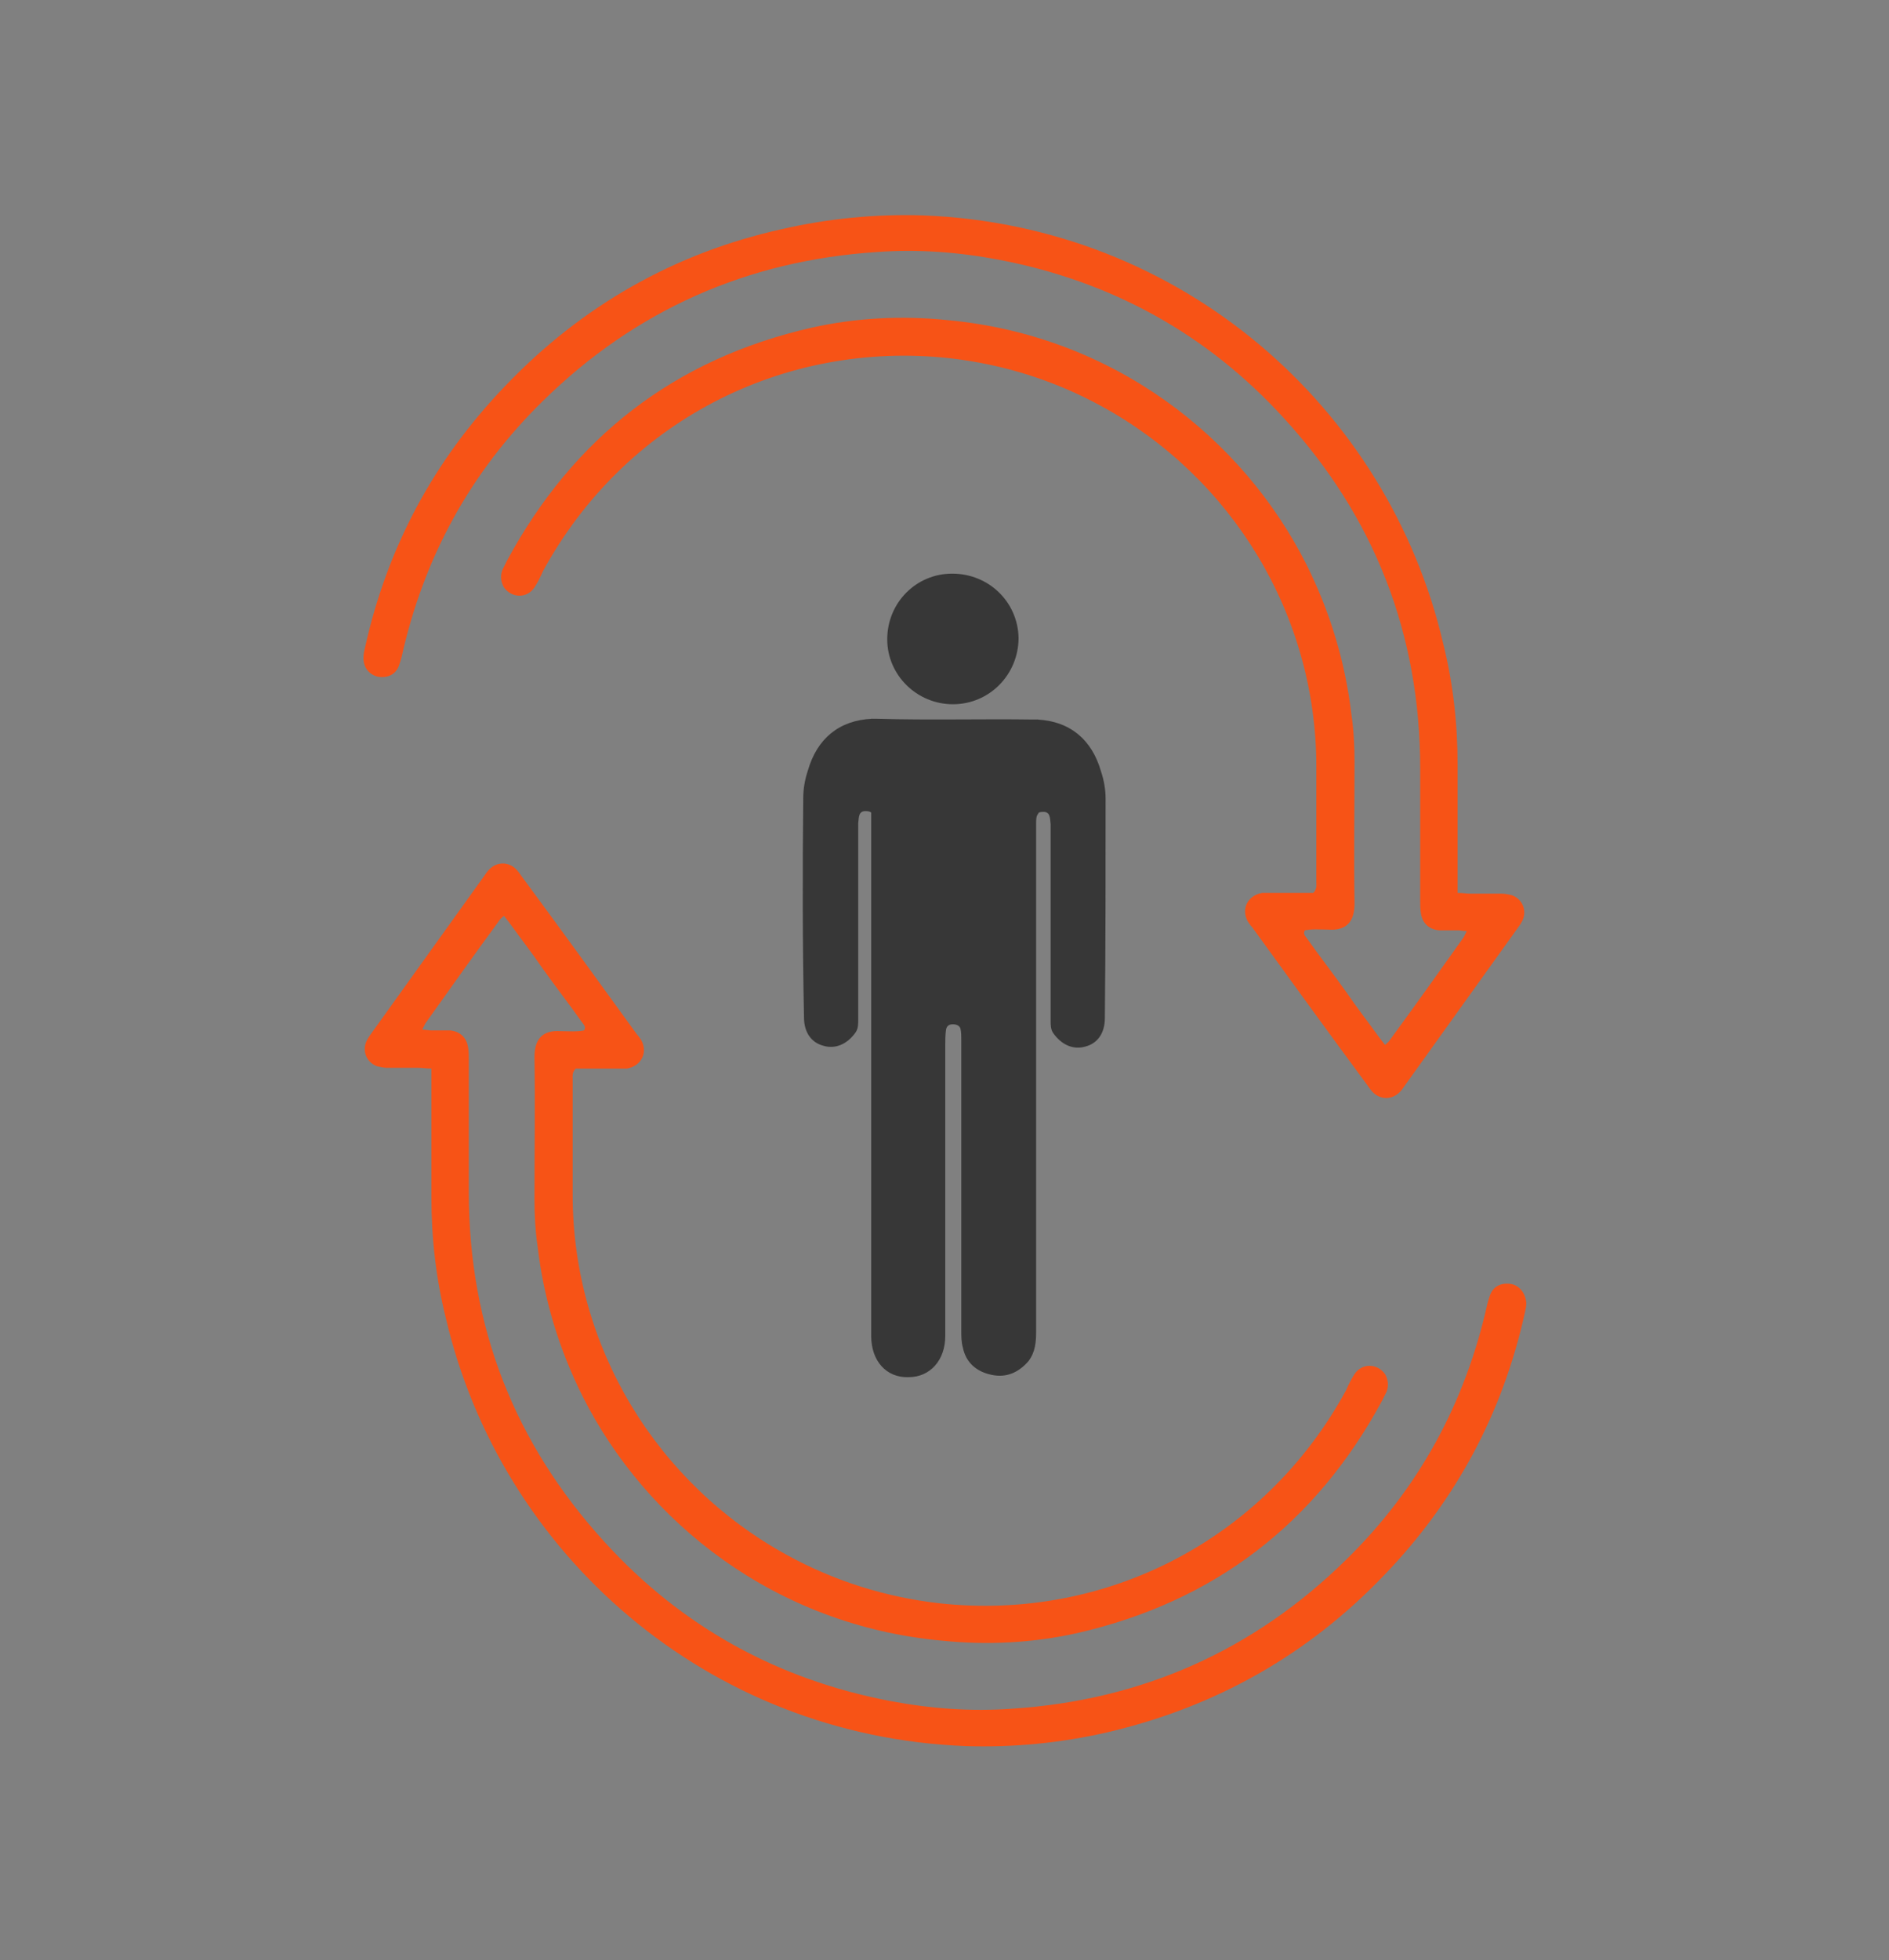 <?xml version="1.0" encoding="utf-8"?>
<!-- Generator: Adobe Illustrator 28.1.0, SVG Export Plug-In . SVG Version: 6.00 Build 0)  -->
<svg version="1.1" id="Capa_1" xmlns="http://www.w3.org/2000/svg" xmlns:xlink="http://www.w3.org/1999/xlink" x="0px" y="0px"
	 viewBox="0 0 247.4 256.6" style="enable-background:new 0 0 247.4 256.6;" xml:space="preserve">
<rect x="0" y="0" width="247.4" height="256.6" fill="#808080" stroke="none"/>
<style type="text/css">
	.st0{fill:none;stroke:#45543F;stroke-width:0.25;stroke-miterlimit:10;}
	.st1{fill:none;stroke:#ECEFEA;stroke-width:0.25;stroke-miterlimit:10;}
	.st2{fill:#373737;}
	.st3{fill:#F75316;}
	.st4{fill:none;stroke:#373737;stroke-width:12;stroke-miterlimit:10;}
	.st5{fill:#FFFFFF;}
	.st6{fill:none;}
</style>
<line class="st0" x1="-900.5" y1="745.5" x2="-900.5" y2="539.8"/>
<line class="st1" x1="-664.1" y1="745.9" x2="-664.1" y2="539.8"/>
<line class="st1" x1="-529.9" y1="745.9" x2="-529.9" y2="539.8"/>
<path class="st2" d="M188,984.6c-3.1-2-4.8-1.4-6.4-1.4c-39,0-78,0-116.9,0c-21.6,0-36.4-11-40.6-30.3c-0.6-2.9-0.8-5.9-0.8-8.9
	c0-67.1,0-134.3,0-201.4c0-5.2,0.1-10.3,1.1-15.4c3.1-16.4,16.2-27.8,34-29.3c5-0.4,10-0.6,15-0.6c89.5,0,178.9,0,268.4-0.1
	c15.6,0,27.8,5.5,35.7,19.3c1.8,3.1,1.1,4-2.2,4.3c-4.5,0.4-8.7,2.1-12.7,4.3c-1.7,0.9-2.8,1.3-4-0.7c-3.1-4.9-8-6.4-13.3-6.5
	c-7.8-0.2-15.6,0.1-23.5,0.1c-78.8,0-157.6,0-236.4,0c-7.3,0-14.7-0.4-22-0.2c-12.8,0.4-19.2,6.7-19.7,19.5
	c-0.3,6.6,0.1,13.3,0.1,20c0,61.3,0,122.6,0,183.9c0,15.3,6.1,21.5,21.5,21.5c88.6,0,177.2,0,265.9-0.1c4.4,0,6.2,0.9,5.7,5.6
	c-0.4,3.3-0.3,6.7,0,10c0.3,3.8-0.8,5.1-4.9,5.1c-31.5-0.2-63-0.1-94.5-0.1c-1.6,0-3.2,0-6.1,0c2.1,2.2,3.3,3.6,4.7,4.9
	c19.2,19.2,38.4,38.4,57.5,57.6c5.7,5.7,5.2,12.9-1.1,16.9c-4.6,2.9-8.8,2.3-13.4-2.3c-16.4-16.3-32.7-32.7-49.1-49.1
	c-3-3-6.1-6.1-9.4-9.4c-1.5,2.2-0.8,4.4-0.9,6.4c-0.1,15,0.1,30,0,45c0,6.8-4.7,11.2-11.1,10.7c-6-0.4-9.4-4.1-9.4-10.7
	c-0.1-16,0-32-0.1-48c0-1,0-1.9-1.1-3.7c-5.6,5.8-11.1,11.6-16.7,17.3c-13.8,13.9-27.7,27.8-41.7,41.7c-4.4,4.4-9.6,4.9-13.9,1.6
	c-4.2-3.2-5.7-8.5-3.3-12.9c0.9-1.6,2.2-2.9,3.5-4.2c18.8-18.9,37.6-37.7,56.5-56.5C184,987.1,185.9,986.1,188,984.6z"/>
<path class="st2" d="M348.6,940.8c0-35.8,0-71.6,0-107.4c0-3.3,0.6-6.7-3.3-8.6c-4.3-2-7,0.6-9.7,3c-18.9,16.8-37.8,33.6-56.8,50.4
	c-0.9,0.8-1.7,1.6-2.6,2.3c-5.4,4-12.1,3.3-16.1-1.5c-3.9-4.7-3.4-11,1.7-15.6c13.8-12.6,27.7-25,41.6-37.4
	c8.5-7.7,17.1-15.3,25.7-23c6.3-5.6,13.3-8.5,22.2-8.3c21.5,0.5,43,0,64.4,0.3c14.2,0.2,23.7,7.9,27.7,21.5
	c1.1,3.7,1.7,7.5,1.8,11.3c0.1,30.1,0.1,60.3,0.1,90.4c0,6-3.1,10.1-7.8,11.5c-5.3,1.5-10.3-0.8-13.7-5.8c-1.2-1.7-1-3.4-1-5.1
	c0-26.3-0.1-52.6-0.1-78.9c0-0.7,0-1.3,0-2c-0.1-2.3,0.1-5.1-3.3-5c-3.3,0.2-3.1,2.9-3.1,5.2c0,2.7,0,5.3,0,8
	c0,67.1,0,134.2,0,201.4c0,4.4-0.2,8.6-3.1,12.3c-3.9,5-9,6.9-15,5.7c-6.2-1.2-10.4-5-11.8-11.4c-0.5-2.2-0.6-4.6-0.6-6.9
	c0-40,0-79.9,0-119.9c0-1.5,0-3-0.3-4.5c-0.3-1.5-1.5-2.1-3-2c-1.4,0.1-2.7,0.7-2.9,2.2c-0.2,2.1-0.3,4.3-0.3,6.5
	c0,39.8,0,79.6-0.1,119.4c0,9.9-6.2,16.8-15.1,16.9c-9.2,0-15.4-6.8-15.4-17.1C348.5,1012.8,348.6,976.8,348.6,940.8
	C348.6,940.8,348.6,940.8,348.6,940.8z"/>
<path class="st3" d="M68.4,848.9c0-25.8,0-51.6,0-77.5c0-10.3,1.3-11.6,11.4-11.6c13.2,0,26.3,0,39.5,0c6.9,0,9.1,2.1,9.1,8.8
	c0,53.5,0,106.9,0,160.4c0,6.2-2.2,8.6-8.3,8.6c-14.5,0.1-29,0.1-43.5,0c-5.8,0-8.1-2.6-8.1-8.8C68.4,902.2,68.4,875.5,68.4,848.9z"
	/>
<path class="st3" d="M158.4,886.3c0-14.1,0-28.3,0-42.4c0-7,1.9-9,8.7-9c14.3,0,28.6-0.1,42.9,0c5.8,0,8.2,2.4,8.3,8.2
	c0.1,28.8,0.1,57.6,0,86.4c0,5.8-2.5,8.3-8.2,8.4c-14.6,0.1-29.3,0.1-43.9,0c-5.7,0-7.9-2.5-7.9-8.5
	C158.3,914.9,158.3,900.6,158.4,886.3C158.4,886.3,158.4,886.3,158.4,886.3z"/>
<path class="st2" d="M355.2,762c-0.1-15,11.8-27.1,26.7-27.1c15.1,0,27.2,11.7,27.3,26.5c0.2,15.2-11.8,27.4-27,27.5
	C367.4,789,355.3,776.9,355.2,762z"/>
<path class="st3" d="M277.9,916c7.3,0,14.7-0.1,22,0c6.3,0.1,8.3,2.3,8.4,8.5c0,1.7,0,3.3,0,5c-0.2,5.6-2.3,8.1-7.8,8.2
	c-14.8,0.1-29.6,0.1-44.5,0c-5.2-0.1-7.5-2.7-7.7-7.9c-0.1-1.8,0-3.7,0-5.5c0.1-5.9,2.3-8.2,8.1-8.3C263.5,916,270.7,916,277.9,916
	C277.9,916,277.9,916,277.9,916z"/>
<g>
	<path class="st2" d="M1004.3,211.3c-0.6,4.3-3.3,5.6-7.3,5.6c-17-0.1-34.1,0.1-51.1-0.1c-3.1,0-3.7,0.9-3.7,3.8
		c0.1,116.3,0.1,232.6,0,348.8c0,2.7,0.6,3.6,3.5,3.6c97.7-0.1,195.3-0.1,293,0c3.6,0,3.3-1.8,3.3-4.2c0-52.8,0-105.6,0-158.5
		c0-6.1,0.6-6.9,5.6-8.5c4.6,2,5.8,5.4,5.8,10.4c-0.2,54.3-0.1,108.6-0.1,162.9c0,6.7-2.3,9-9.1,9c-101.7,0-203.3,0-305,0.1
		c-5,0-8.2-1.6-8.2-8.5c-0.1-120.6,0-241.1,0-361.7c0-6.6,1.8-8.4,8.2-8.4c19.3,0,38.6,0,57.9,0
		C1001.1,205.7,1003.7,207.1,1004.3,211.3z"/>
	<path class="st2" d="M1247.6,342.3c-4.5-1-5.7-3.9-5.7-8.2c0.1-37.5,0-75,0.2-112.6c0-4-1.1-4.7-4.9-4.7c-68,0.1-136,0.1-204,0.1
		c-5.4,0-6.8-1-7.5-5.5c0-4.1,2.4-5.6,6.1-5.7c0.8,0,1.6,0,2.4,0c70.1,0,140.1,0,210.2,0c7.2,0,8.9,1.7,8.9,8.9
		c0,39.6,0,79.2,0,118.8C1253.3,337.9,1252,341,1247.6,342.3z"/>
	<path class="st2" d="M1247.5,386.2c-4-0.5-5.6-2.9-5.6-6.8c0.1-5.3,0.1-10.5,0-15.8c-0.1-4.1,1.6-6.5,5.6-7.2
		c4.6,2,6.3,5.4,5.8,10.3c-0.4,3.4-0.3,6.9,0,10.3C1253.7,381.8,1251.8,384.7,1247.5,386.2z"/>
	<path class="st2" d="M1092.3,362.3c-27.3,0-54.6,0-81.8,0c-1.2,0-2.4,0-3.6,0c-3.3-0.2-5.3-2.1-5.4-5.3c-0.2-3.2,1.7-5.3,4.9-5.7
		c2.6-0.3,5.3-0.3,8-0.1c3,0.3,3.8-0.7,3.8-3.7c-0.2-16.8-0.1-33.5-0.1-50.3c0-7.2,1.5-8.7,8.5-8.7c5.2,0,10.4-0.1,15.6,0
		c2.6,0.1,3.5-0.7,3.4-3.4c-0.2-5.6-0.1-11.2,0-16.8c0.1-4.6,2-6.6,6.6-6.6c8.4-0.1,16.8-0.1,25.1,0c4.7,0,6.7,2.1,6.7,6.9
		c0.1,12.5,0.1,25,0,37.5c0,2.8,0.7,3.8,3.5,3.6c3-0.2,6.1-0.2,9.2,0c2.9,0.2,3.5-0.8,3.5-3.6c-0.1-20.2-0.1-40.4-0.1-60.7
		c0-7.2,1.5-8.7,8.6-8.7c7.6,0,15.2,0,22.8,0c5.3,0,7.1,1.8,7.2,7.2c0,4.9,0.1,9.8,0,14.8c-0.1,2.3,0.8,3,3,2.9
		c5.1-0.1,10.1,0,15.2,0c8,0,9.4,1.3,9.4,9.2c0,24.9,0,49.8,0,74.6c0,5.6,0,5.6,5.8,5.6c1.7,0,3.5-0.1,5.2,0
		c3.5,0.3,6.1,2.8,5.7,5.9c-0.4,3.4-2.4,5.2-5.9,5.2c-9.3,0-18.6,0-27.9,0C1130,362.3,1111.2,362.3,1092.3,362.3z M1127.3,299.9
		c0-16.1-0.1-32.2,0-48.3c0-2.7-0.7-3.9-3.6-3.7c-2.6,0.2-5.3,0.3-8,0c-3.8-0.4-4.6,1.2-4.6,4.7c0.1,28.9,0,57.7,0.1,86.6
		c0,3.8-1.7,8.7,0.9,11.1c2.5,2.3,7.4,0.4,11.2,0.8c3.3,0.3,4-1.1,4-4.1C1127.2,331.3,1127.3,315.6,1127.3,299.9z M1138.6,312
		c0,8.9-0.1,17.8,0,26.7c0,4-1.7,9.1,0.7,11.5c2.6,2.7,7.8,0.5,11.8,1c3.3,0.4,4-1.1,3.9-4.1c-0.1-20.6,0-41.2-0.1-61.7
		c0-3.9,1.7-9.1-0.7-11.5c-2.6-2.7-7.8-0.5-11.9-0.9c-3.3-0.4-4,1.1-3.9,4.1C1138.6,288.6,1138.6,300.3,1138.6,312z M1072.9,311.9
		c0-11.8-0.1-23.6,0.1-35.5c0-2.8-0.8-3.8-3.6-3.6c-2.5,0.2-5.1,0.3-7.6,0c-3.8-0.4-5,0.8-5,4.8c0.2,20.5,0,40.9,0.1,61.4
		c0,3.9-1.8,8.9,0.9,11.4c2.5,2.3,7.4,0.3,11.2,0.7c3.4,0.4,3.9-1.2,3.9-4.2C1072.8,335.3,1072.9,323.6,1072.9,311.9z M1029.1,325
		c0,4.5-0.1,9,0,13.6c0.2,4.1-1.8,9.4,0.9,11.8c2.7,2.4,7.9,0.5,12,0.7c0.3,0,0.5,0,0.8,0c2.1,0.2,2.8-0.7,2.8-2.8
		c0-15.3-0.1-30.6,0-45.8c0-2.5-1.1-3.2-3.4-3.2c-3.2,0.1-6.4,0.2-9.6,0c-2.8-0.2-3.7,1-3.6,3.7
		C1029.2,310.4,1029.1,317.7,1029.1,325z M1100.1,335.9c0-4-0.1-8,0-12c0.1-2.1-0.5-3.2-2.9-3.1c-3.5,0.1-6.9,0.1-10.4,0
		c-2.4-0.1-2.9,1-2.9,3.1c0.1,8.1,0.1,16.2,0,24.3c0,2.3,0.9,3,3.1,2.9c3.3-0.1,6.7-0.2,10,0c2.6,0.1,3.2-1,3.1-3.3
		C1100,343.9,1100.1,339.9,1100.1,335.9z"/>
	<path class="st2" d="M1161.4,527.2c-31,0-56-25-56-56.1c0-31,25.1-56.2,55.9-56.1c31.2,0.1,56.1,25.1,56.1,56.4
		C1217.4,502,1192.1,527.2,1161.4,527.2z M1155.9,450.1c0-6.6-0.1-13.3,0.1-19.9c0.1-2.9-0.7-3.7-3.6-3.1
		c-17,3.4-31.3,17.5-34.7,34.5c-3.7,18.3,3.6,36.4,18.7,46.7c14.9,10,34.8,10.1,49.6,0.4c2.7-1.8,2.6-2.7,0.4-4.8
		c-9.2-9-18.2-18.2-27.4-27.3c-2.1-2.1-3.2-4.3-3.1-7.4C1156,462.8,1155.9,456.5,1155.9,450.1z M1167.1,445.8c0,5.4,0.1,10.9,0,16.3
		c-0.1,2.4,0.8,3.2,3.2,3.2c10.8-0.1,21.5-0.1,32.3,0c2.9,0,3.3-1.2,2.8-3.7c-3.1-16.6-17.8-31.2-34.7-34.6c-3-0.6-3.7,0.4-3.6,3.2
		C1167.2,435.5,1167.1,440.7,1167.1,445.8z M1175.3,476.8c7.1,7.1,13.5,13.4,19.8,19.9c1.3,1.3,2,1.3,3.1-0.2
		c3.5-5.1,5.8-10.7,7.1-16.8c0.4-1.9-0.1-2.9-2.4-2.9C1194,476.8,1185.2,476.8,1175.3,476.8z"/>
	<path class="st2" d="M1023.4,446.4c-15.9,0-31.9,0-47.8,0c-1.5,0-2.9,0-4.4-0.3c-2.8-0.5-4.4-2.4-4.4-5.3c0-2.9,1.5-4.8,4.3-5.4
		c1.3-0.3,2.6-0.3,4-0.3c32.4,0,64.8,0,97.2,0c0.5,0,1.1,0,1.6,0c4.3,0.2,6.9,2.2,6.9,5.6c0,3.3-2.5,5.6-6.8,5.6
		c-10.8,0.1-21.5,0-32.3,0C1035.6,446.4,1029.5,446.4,1023.4,446.4z"/>
	<path class="st2" d="M1023.4,416.2c-16.1,0-32.2,0-48.2,0c-1.6,0-3.2,0-4.7-0.5c-2.6-0.8-3.8-2.8-3.7-5.5c0.1-2.5,1.5-4.3,3.9-4.9
		c1.4-0.4,2.9-0.4,4.3-0.4c32.4,0,64.8,0,97.3,0c0.3,0,0.5,0,0.8,0c5,0.1,7.7,2,7.7,5.6c0,3.6-2.7,5.7-7.6,5.7c-9.7,0-19.4,0-29.1,0
		C1037.2,416.2,1030.3,416.2,1023.4,416.2z"/>
	<path class="st2" d="M1023.6,476.6c-16.2,0-32.4,0-48.6,0c-1.2,0-2.4,0.1-3.6-0.1c-2.7-0.4-4.3-2.1-4.6-4.7c-0.3-2.8,1-4.8,3.7-5.9
		c1.7-0.6,3.4-0.5,5.1-0.5c32,0,64,0,96.1,0c0.8,0,1.6,0,2.4,0c4.2,0.2,6.8,2.4,6.7,5.8c-0.1,3.3-2.6,5.4-7,5.4
		C1057.1,476.6,1040.4,476.6,1023.6,476.6z"/>
	<path class="st2" d="M1023.4,506.9c-16.6,0-33.3,0-49.9,0c-3.1,0-5.5-0.9-6.6-4c-1-3,0.9-6.2,4.2-7c1.3-0.3,2.6-0.2,4-0.2
		c32.3,0,64.7,0,97,0c0.7,0,1.3,0,2,0c4.2,0.2,6.8,2.5,6.7,5.8c-0.1,3.2-2.7,5.3-6.7,5.3C1057.2,506.9,1040.3,506.9,1023.4,506.9z"
		/>
	<path class="st2" d="M1023.4,537.1c-16.5,0-32.9,0-49.4,0c-4.7,0-7.2-1.9-7.2-5.5c0-3.6,2.5-5.7,7.1-5.7c33.2,0,66.4,0,99.6,0
		c4.6,0,7.3,2.1,7.3,5.6c0.1,3.5-2.6,5.6-7.2,5.6C1056.9,537.1,1040.1,537.1,1023.4,537.1z"/>
	<path class="st3" d="M1127.3,299.9c0,15.7-0.1,31.4,0.1,47.1c0,3-0.7,4.5-4,4.1c-3.8-0.4-8.7,1.6-11.2-0.8
		c-2.6-2.4-0.8-7.3-0.9-11.1c-0.1-28.9,0-57.7-0.1-86.6c0-3.5,0.8-5.1,4.6-4.7c2.6,0.3,5.3,0.2,8,0c2.9-0.2,3.6,1,3.6,3.7
		C1127.3,267.8,1127.3,283.9,1127.3,299.9z"/>
	<path class="st3" d="M1072.9,311.9c0,11.7-0.1,23.4,0.1,35.1c0,2.9-0.5,4.5-3.9,4.2c-3.8-0.4-8.7,1.5-11.2-0.7
		c-2.7-2.5-0.9-7.5-0.9-11.4c-0.1-20.5,0.1-40.9-0.1-61.4c0-3.9,1.2-5.2,5-4.8c2.5,0.3,5.1,0.2,7.6,0c2.8-0.2,3.7,0.8,3.6,3.6
		C1072.8,288.2,1072.9,300.1,1072.9,311.9z"/>
	<path class="st3" d="M1155.9,450.1c0,6.4,0.1,12.8,0,19.1c-0.1,3,1,5.3,3.1,7.4c9.2,9,18.2,18.3,27.4,27.3c2.2,2.1,2.3,3.1-0.4,4.8
		c-14.8,9.7-34.7,9.6-49.6-0.4c-15.2-10.2-22.5-28.4-18.7-46.7c3.5-17,17.7-31.1,34.7-34.5c2.9-0.6,3.7,0.2,3.6,3.1
		C1155.8,436.8,1155.9,443.4,1155.9,450.1z"/>
	<path class="st3" d="M1175.3,476.8c9.8,0,18.7,0.1,27.5,0c2.3,0,2.8,1,2.4,2.9c-1.3,6-3.5,11.6-7.1,16.8c-1,1.5-1.8,1.5-3.1,0.2
		C1188.8,490.2,1182.4,483.9,1175.3,476.8z"/>
</g>
<g>
	<path class="st2" d="M-247.3,1401.7c-59.6,0-119.3,0-178.9,0.1c-3.6,0-4.6-1-4.4-4.5c0.3-5,0.3-10.1,0-15.1c-0.1-3,0.7-3.9,3.8-3.9
		c20.6,0.1,41.1,0.1,61.7,0.1c26.9,0,53.8,0,80.7,0c4.8,0,8.4-1.4,9.7-6.4c0.4-1.4,1.2-1.4,2.2-1.4c5,0,10.1,0.1,15.1,0
		c1.6,0,2.1,0.6,2.6,2c1.1,3.6,3.6,5.7,7.4,5.7c3.8,0,6.4-2.1,7.4-5.7c0.5-1.9,1.4-2,3-2c4.8,0.1,9.6,0.1,14.4,0
		c1.4,0,2.2,0.1,2.8,1.8c1.6,4.7,3.9,6,9.2,6c37.5,0,75,0,112.5,0c10.3,0,20.7,0.1,31-0.1c2.4,0,3.1,0.7,3,3.1
		c-0.2,5.9-0.1,11.9,0,17.8c0,1.8-0.4,2.7-2.4,2.5c-0.9-0.1-1.8,0-2.7,0C-128.6,1401.7-188,1401.7-247.3,1401.7z"/>
	<path class="st2" d="M-153.4,1501.5c-0.1,2.4,0.8,3.2,3.1,3.1c2.8-0.1,5.7-0.1,8.5,0c4.7,0.2,7.7,3.1,7.9,7.4
		c0.2,4.5-2.8,7.9-7.6,8c-12.9,0.2-25.9,0.2-38.8,0c-4.7-0.1-7.5-3.4-7.5-7.7c0-4.3,3-7.3,7.7-7.6c2.3-0.1,4.7-0.2,7,0
		c3.3,0.3,4.4-0.7,4.4-4.2c-0.2-18.9-0.1-37.8-0.1-56.6c0-8.7,2.3-11,11-11c7.2,0,14.5,0,21.7,0c8,0,16,0,24,0
		c5.7,0,8.7,2.9,8.8,8.5c0.1,11.2,0.1,22.5,0,33.7c-0.1,5.5-3.1,8.3-8.6,8.3c-12.7,0.1-25.3,0.1-38,0c-2.7,0-3.6,0.7-3.5,3.5
		 M-135.9,1448.2c-5,0-10.1,0.1-15.1,0c-1.8,0-2.5,0.6-2.4,2.4c0.1,4.9,0.1,9.8,0,14.7c-0.1,2.1,0.8,2.6,2.7,2.6
		c9.8-0.1,19.6-0.1,29.4,0c2,0,2.7-0.6,2.7-2.7c-0.1-4.8-0.1-9.6,0-14.3c0.1-2.3-0.9-2.8-3-2.7
		C-126.4,1448.3-131.1,1448.2-135.9,1448.2z"/>
	<path class="st2" d="M-295.5,1556.1c0.7-38,28-71.6,64.6-80.7c2.5-0.6,4.9-0.7,3.3-4.7c-1-2.6,0.6-5.3,3-7c2.4-1.8,5.1-2.3,7.7-0.8
		c5.9,3.5,11.7,7,17.3,11c3.6,2.5,4,7.3,1.1,10.7c-4.2,4.9-8.7,9.6-13.2,14.2c-2.3,2.3-5.2,2.9-8.2,1.5c-3.1-1.4-5-3.9-4.7-7.3
		c0.2-2.8-0.7-2.9-3-2.3c-29.2,7.1-51.6,35-52.3,65.1c0,0.5,0,1,0,1.6c-0.2,5.3-3.2,8.8-7.7,8.9c-4.7,0-7.8-3.6-7.8-9.1
		C-295.5,1556.3-295.5,1555.7-295.5,1556.1z"/>
	<path class="st2" d="M-316.5,1612c0-16,12.7-28.8,28.7-28.8c16,0,28.8,12.8,28.8,28.8c0,15.7-12.9,28.6-28.6,28.7
		C-303.5,1640.8-316.5,1627.9-316.5,1612z M-274.5,1611.8c0-7.3-6-13.1-13.4-13.1c-7.4,0-13.1,5.9-13.1,13.3c0,7.3,6,13.2,13.3,13.2
		C-280.4,1625.1-274.5,1619.1-274.5,1611.8z"/>
	<path class="st2" d="M-179.8,1607.3c0.1,2.2-0.9,4-2.4,5.6c-1.4,1.5-2.8,3.1-4.4,4.4c-2.1,1.7-2.1,3.1,0,4.8c1.8,1.5,3.4,3.2,4.9,5
		c2.7,3.3,2.5,7.7-0.4,10.5c-2.9,2.9-7.1,3-10.5,0.2c-2.6-2.1-4.4-6.4-7.3-6.2c-2.5,0.2-4.7,4-7.1,6.1c-3.5,3-7.8,2.8-10.8-0.3
		c-3-3.1-2.9-7.3,0.1-10.8c2.1-2.4,6.2-4.3,6-7.1c-0.2-2.4-3.9-4.4-6-6.7c-3.1-3.5-3.1-7.7-0.2-10.8c3-3.2,7.5-3.2,11.1-0.1
		c2.4,2,4.2,6.2,7.1,5.9c2.4-0.3,4.5-3.9,6.8-6c2.5-2.3,5.4-2.9,8.6-1.5C-181.3,1601.6-179.8,1604-179.8,1607.3z"/>
	<path class="st2" d="M-351.1,1608.2c0.1,1.9-1.5,3.9-3.3,5.8c-5.6,5.7-5.6,5.7,0.1,11.6c0.5,0.6,1.1,1.1,1.6,1.7
		c2.4,3.1,2.2,7.6-0.5,10.3c-2.8,2.8-7.1,3.2-10.2,0.6c-2.2-1.8-4.2-3.9-6.1-5.9c-1.2-1.3-2-1.2-3.1,0c-1.8,1.9-3.6,3.8-5.5,5.5
		c-3.4,3-7.8,2.9-10.8-0.1c-3-3-3.1-7.4-0.1-10.8c1.6-1.8,3.4-3.6,5.2-5.2c1.6-1.4,1.4-2.4-0.1-3.7c-1.7-1.5-3.4-3.2-4.9-4.9
		c-3.2-3.5-3.2-8-0.1-11.1c3-3,7.4-2.9,10.8,0c2.4,2.1,4.3,6.2,7.1,6c2.4-0.2,4.5-3.9,6.8-6c2.5-2.3,5.4-3,8.6-1.6
		C-352.7,1601.5-351.2,1603.9-351.1,1608.2z"/>
	<path class="st2" d="M-315.5,1498.1c-2.4,0.2-4.3-1.4-6.2-3.3c-5.7-5.6-5.7-5.6-11.6,0.1c-0.6,0.5-1.1,1.1-1.7,1.6
		c-3.3,2.5-7.8,2.2-10.5-0.7c-2.6-2.9-2.8-7.2-0.2-10.2c1.8-2.1,3.7-3.9,5.7-5.8c1.2-1.1,1.3-2,0-3.2c-1.9-1.8-3.7-3.6-5.5-5.5
		c-3-3.4-2.9-7.9,0.1-10.8c3-2.9,7.5-3,10.8,0c1.5,1.4,3.1,2.8,4.4,4.4c2,2.6,3.5,2.1,5.3-0.1c1.3-1.6,2.8-3,4.4-4.4
		c3.2-2.8,7.6-2.8,10.6,0c2.9,2.8,3.3,7.2,0.7,10.5c-2.1,2.7-6.7,4.7-6.5,7.6c0.1,2.5,4.3,4.8,6.5,7.3c2.1,2.5,2.5,5.4,1,8.3
		C-309.5,1496.6-311.8,1498.1-315.5,1498.1z"/>
	<path class="st3" d="M-135.9,1448.2c4.8,0,9.6,0.1,14.3,0c2.1-0.1,3,0.4,3,2.7c-0.2,4.8-0.1,9.6,0,14.3c0,2-0.7,2.7-2.7,2.7
		c-9.8-0.1-19.6-0.1-29.4,0c-1.9,0-2.8-0.5-2.7-2.6c0.1-4.9,0.1-9.8,0-14.7c0-1.9,0.6-2.5,2.4-2.4
		C-146,1448.3-141,1448.2-135.9,1448.2z"/>
	<path class="st3" d="M-274.5,1611.8c0,7.3-5.9,13.3-13.1,13.4c-7.3,0.1-13.3-5.8-13.3-13.2c0-7.5,5.7-13.3,13.1-13.3
		C-280.5,1598.6-274.5,1604.4-274.5,1611.8z"/>
</g>
<path class="st4" d="M-82,1673.7h-330.7c-9.9,0-17.9-8-17.9-17.9V1431c0-9.9,8-17.9,17.9-17.9H-82c9.9,0,17.9,8,17.9,17.9v224.7
	C-64.1,1665.6-72.1,1673.7-82,1673.7z"/>
<line class="st0" x1="-900.5" y1="745.5" x2="-489.1" y2="745.5"/>
<line class="st1" x1="-900.5" y1="725.2" x2="-489.1" y2="725.2"/>
<line class="st1" x1="-900.5" y1="705.6" x2="-489.1" y2="705.6"/>
<line class="st1" x1="-901.3" y1="685.8" x2="-489.9" y2="685.8"/>
<line class="st1" x1="-900.5" y1="665.9" x2="-489.1" y2="665.9"/>
<line class="st1" x1="-900.5" y1="645.9" x2="-489.1" y2="645.9"/>
<line class="st1" x1="-900.5" y1="626.3" x2="-489.1" y2="626.3"/>
<line class="st1" x1="-901.3" y1="606.5" x2="-489.9" y2="606.5"/>
<line class="st1" x1="-900.5" y1="586.6" x2="-489.1" y2="586.6"/>
<line class="st1" x1="-901.3" y1="567.2" x2="-489.9" y2="567.2"/>
<line class="st1" x1="-900.5" y1="547.2" x2="-489.1" y2="547.2"/>
<circle class="st3" cx="-900.5" cy="745.5" r="2.7"/>
<circle class="st3" cx="-664.1" cy="734.2" r="2.7"/>
<circle class="st3" cx="-529.9" cy="539.8" r="2.7"/>
<g>
	<g>
		<path class="st5" d="M-947.3,760.9v-5.8h3.9v1h-2.7v1.4h2.5v1h-2.5v1.4h2.7v1H-947.3z"/>
		<path class="st5" d="M-939.3,756.7c0-0.2-0.1-0.4-0.3-0.5c-0.2-0.1-0.4-0.2-0.7-0.2c-0.2,0-0.4,0-0.5,0.1s-0.2,0.1-0.3,0.2
			c-0.1,0.1-0.1,0.2-0.1,0.3c0,0.1,0,0.2,0.1,0.3s0.1,0.1,0.2,0.2s0.2,0.1,0.3,0.1c0.1,0,0.2,0.1,0.4,0.1l0.5,0.1
			c0.3,0.1,0.5,0.1,0.7,0.2s0.4,0.2,0.5,0.3c0.2,0.1,0.3,0.3,0.4,0.5c0.1,0.2,0.1,0.4,0.1,0.6c0,0.4-0.1,0.7-0.3,0.9
			c-0.2,0.3-0.4,0.5-0.8,0.6c-0.3,0.1-0.7,0.2-1.2,0.2c-0.5,0-0.9-0.1-1.2-0.2s-0.6-0.4-0.8-0.6c-0.2-0.3-0.3-0.6-0.3-1h1.2
			c0,0.2,0.1,0.4,0.2,0.5c0.1,0.1,0.2,0.2,0.4,0.3c0.2,0.1,0.4,0.1,0.6,0.1c0.2,0,0.4,0,0.5-0.1c0.2-0.1,0.3-0.1,0.4-0.3
			s0.1-0.2,0.1-0.4c0-0.1,0-0.2-0.1-0.3c-0.1-0.1-0.2-0.2-0.3-0.2s-0.3-0.1-0.5-0.2l-0.6-0.2c-0.5-0.1-0.9-0.3-1.2-0.6
			s-0.4-0.6-0.4-1c0-0.4,0.1-0.7,0.3-0.9c0.2-0.3,0.5-0.5,0.8-0.6s0.7-0.2,1.1-0.2c0.4,0,0.8,0.1,1.1,0.2c0.3,0.1,0.6,0.4,0.8,0.6
			c0.2,0.3,0.3,0.6,0.3,0.9H-939.3z"/>
		<path class="st5" d="M-937.4,756.1v-1h4.8v1h-1.8v4.8h-1.2v-4.8H-937.4z"/>
		<path class="st5" d="M-930.9,760.9h-1.3l2-5.8h1.6l2,5.8h-1.3l-1.5-4.5h0L-930.9,760.9z M-930.9,758.6h3.1v1h-3.1V758.6z"/>
		<path class="st5" d="M-925.9,760.9v-5.8h2.3c0.4,0,0.8,0.1,1.1,0.2c0.3,0.1,0.5,0.3,0.6,0.5c0.1,0.2,0.2,0.5,0.2,0.8
			c0,0.2,0,0.4-0.1,0.6c-0.1,0.2-0.2,0.3-0.4,0.4c-0.2,0.1-0.3,0.2-0.5,0.2v0.1c0.2,0,0.4,0.1,0.6,0.2c0.2,0.1,0.4,0.3,0.5,0.5
			c0.1,0.2,0.2,0.5,0.2,0.7c0,0.3-0.1,0.6-0.2,0.8c-0.2,0.2-0.4,0.4-0.7,0.6s-0.7,0.2-1.1,0.2H-925.9z M-924.7,757.5h0.9
			c0.2,0,0.3,0,0.4-0.1s0.2-0.1,0.3-0.3c0.1-0.1,0.1-0.2,0.1-0.4c0-0.2-0.1-0.4-0.2-0.5c-0.1-0.1-0.4-0.2-0.6-0.2h-0.9V757.5z
			 M-924.7,759.9h1c0.3,0,0.6-0.1,0.7-0.2c0.2-0.1,0.2-0.3,0.2-0.5c0-0.2,0-0.3-0.1-0.4c-0.1-0.1-0.2-0.2-0.3-0.3s-0.3-0.1-0.5-0.1
			h-1V759.9z"/>
		<path class="st5" d="M-919.4,755.1v5.8h-1.2v-5.8H-919.4z"/>
		<path class="st5" d="M-918.4,760.9v-5.8h1.2v4.8h2.5v1H-918.4z"/>
		<path class="st5" d="M-912.6,755.1v5.8h-1.2v-5.8H-912.6z"/>
		<path class="st5" d="M-911.7,760.9v-0.7l2.9-4.1h-2.9v-1h4.4v0.7l-2.9,4.1h2.9v1H-911.7z"/>
		<path class="st5" d="M-905.3,760.9h-1.3l2-5.8h1.6l2,5.8h-1.3l-1.5-4.5h0L-905.3,760.9z M-905.4,758.6h3.1v1h-3.1V758.6z"/>
		<path class="st5" d="M-900.3,760.9v-5.8h2.3c0.4,0,0.8,0.1,1.1,0.2c0.3,0.2,0.5,0.4,0.7,0.7c0.2,0.3,0.2,0.6,0.2,1
			c0,0.4-0.1,0.7-0.2,1s-0.4,0.5-0.7,0.6s-0.7,0.2-1.1,0.2h-1.5v-1h1.3c0.2,0,0.4,0,0.6-0.1c0.2-0.1,0.3-0.2,0.3-0.3
			c0.1-0.1,0.1-0.3,0.1-0.5c0-0.2,0-0.4-0.1-0.5c-0.1-0.1-0.2-0.2-0.3-0.3s-0.4-0.1-0.6-0.1h-0.8v4.8H-900.3z M-897.2,758.2l1.4,2.6
			h-1.4l-1.4-2.6H-897.2z"/>
		<path class="st5" d="M-893.6,755.1h1.4l1.3,2.5h0.1l1.3-2.5h1.4l-2.1,3.8v2.1h-1.2v-2.1L-893.6,755.1z"/>
		<path class="st5" d="M-884.6,760.9h-1.3l2-5.8h1.6l2,5.8h-1.3l-1.5-4.5h0L-884.6,760.9z M-884.7,758.6h3.1v1h-3.1V758.6z"/>
		<path class="st5" d="M-876.1,755.1h1.2v3.8c0,0.4-0.1,0.8-0.3,1.1s-0.5,0.6-0.8,0.7c-0.4,0.2-0.8,0.3-1.3,0.3
			c-0.5,0-0.9-0.1-1.3-0.3s-0.6-0.4-0.8-0.7s-0.3-0.7-0.3-1.1v-3.8h1.2v3.7c0,0.2,0,0.4,0.1,0.6s0.2,0.3,0.4,0.4
			c0.2,0.1,0.4,0.1,0.6,0.1c0.2,0,0.4,0,0.6-0.1c0.2-0.1,0.3-0.2,0.4-0.4c0.1-0.2,0.1-0.4,0.1-0.6V755.1z"/>
		<path class="st5" d="M-871.8,760.9h-2.1v-5.8h2.1c0.6,0,1.1,0.1,1.5,0.3c0.4,0.2,0.7,0.6,1,1s0.3,1,0.3,1.6c0,0.6-0.1,1.1-0.3,1.6
			s-0.6,0.8-1,1C-870.7,760.8-871.2,760.9-871.8,760.9z M-872.6,759.8h0.8c0.4,0,0.7-0.1,0.9-0.2c0.2-0.1,0.4-0.3,0.6-0.6
			c0.1-0.3,0.2-0.6,0.2-1.1c0-0.4-0.1-0.8-0.2-1.1c-0.1-0.3-0.3-0.5-0.6-0.6c-0.2-0.1-0.6-0.2-0.9-0.2h-0.8V759.8z"/>
		<path class="st5" d="M-866.8,755.1v5.8h-1.2v-5.8H-866.8z"/>
		<path class="st5" d="M-866,756.1v-1h4.8v1h-1.8v4.8h-1.2v-4.8H-866z"/>
		<path class="st5" d="M-859.4,760.9h-1.3l2-5.8h1.6l2,5.8h-1.3l-1.5-4.5h0L-859.4,760.9z M-859.5,758.6h3.1v1h-3.1V758.6z"/>
		<path class="st5" d="M-854.5,760.9v-5.8h2.3c0.4,0,0.8,0.1,1.1,0.2c0.3,0.2,0.5,0.4,0.7,0.7c0.2,0.3,0.2,0.6,0.2,1
			c0,0.4-0.1,0.7-0.2,1s-0.4,0.5-0.7,0.6s-0.7,0.2-1.1,0.2h-1.5v-1h1.3c0.2,0,0.4,0,0.6-0.1c0.2-0.1,0.3-0.2,0.3-0.3
			c0.1-0.1,0.1-0.3,0.1-0.5c0-0.2,0-0.4-0.1-0.5c-0.1-0.1-0.2-0.2-0.3-0.3s-0.4-0.1-0.6-0.1h-0.8v4.8H-854.5z M-851.3,758.2l1.4,2.6
			h-1.4l-1.4-2.6H-851.3z"/>
	</g>
</g>
<g>
	<g>
		<path class="st5" d="M-913,723.3v3.5h-0.7V724h0l-0.8,0.5v-0.7l0.9-0.5H-913z"/>
		<path class="st5" d="M-910.8,726.8c-0.3,0-0.5-0.1-0.8-0.2c-0.2-0.1-0.4-0.3-0.5-0.6c-0.1-0.3-0.2-0.6-0.2-1c0-0.4,0.1-0.7,0.2-1
			s0.3-0.5,0.5-0.6s0.5-0.2,0.8-0.2c0.3,0,0.5,0.1,0.8,0.2c0.2,0.1,0.4,0.3,0.5,0.6c0.1,0.3,0.2,0.6,0.2,1c0,0.4-0.1,0.7-0.2,1
			c-0.1,0.3-0.3,0.5-0.5,0.6S-910.5,726.8-910.8,726.8z M-910.8,726.2c0.2,0,0.4-0.1,0.5-0.3c0.1-0.2,0.2-0.5,0.2-0.9
			c0-0.3,0-0.5-0.1-0.7c-0.1-0.2-0.1-0.3-0.2-0.4c-0.1-0.1-0.2-0.1-0.3-0.1c-0.2,0-0.4,0.1-0.5,0.3s-0.2,0.5-0.2,0.9
			c0,0.3,0,0.5,0.1,0.7s0.1,0.3,0.2,0.4C-911,726.2-910.9,726.2-910.8,726.2z"/>
		<path class="st5" d="M-907.5,726.8c-0.3,0-0.5-0.1-0.8-0.2c-0.2-0.1-0.4-0.3-0.5-0.6c-0.1-0.3-0.2-0.6-0.2-1c0-0.4,0.1-0.7,0.2-1
			s0.3-0.5,0.5-0.6s0.5-0.2,0.8-0.2c0.3,0,0.5,0.1,0.8,0.2c0.2,0.1,0.4,0.3,0.5,0.6c0.1,0.3,0.2,0.6,0.2,1c0,0.4-0.1,0.7-0.2,1
			c-0.1,0.3-0.3,0.5-0.5,0.6S-907.2,726.8-907.5,726.8z M-907.5,726.2c0.2,0,0.4-0.1,0.5-0.3c0.1-0.2,0.2-0.5,0.2-0.9
			c0-0.3,0-0.5-0.1-0.7c-0.1-0.2-0.1-0.3-0.2-0.4c-0.1-0.1-0.2-0.1-0.3-0.1c-0.2,0-0.4,0.1-0.5,0.3s-0.2,0.5-0.2,0.9
			c0,0.3,0,0.5,0.1,0.7s0.1,0.3,0.2,0.4C-907.7,726.2-907.6,726.2-907.5,726.2z"/>
		<path class="st5" d="M-904.2,726.8c-0.3,0-0.5-0.1-0.8-0.2c-0.2-0.1-0.4-0.3-0.5-0.6c-0.1-0.3-0.2-0.6-0.2-1c0-0.4,0.1-0.7,0.2-1
			s0.3-0.5,0.5-0.6s0.5-0.2,0.8-0.2c0.3,0,0.5,0.1,0.8,0.2c0.2,0.1,0.4,0.3,0.5,0.6c0.1,0.3,0.2,0.6,0.2,1c0,0.4-0.1,0.7-0.2,1
			c-0.1,0.3-0.3,0.5-0.5,0.6S-903.9,726.8-904.2,726.8z M-904.2,726.2c0.2,0,0.4-0.1,0.5-0.3c0.1-0.2,0.2-0.5,0.2-0.9
			c0-0.3,0-0.5-0.1-0.7c-0.1-0.2-0.1-0.3-0.2-0.4c-0.1-0.1-0.2-0.1-0.3-0.1c-0.2,0-0.4,0.1-0.5,0.3s-0.2,0.5-0.2,0.9
			c0,0.3,0,0.5,0.1,0.7s0.1,0.3,0.2,0.4C-904.4,726.2-904.3,726.2-904.2,726.2z"/>
	</g>
</g>
<g>
	<g>
		<path class="st5" d="M-914.5,706.8v-0.5l1.2-1.1c0.1-0.1,0.2-0.2,0.3-0.3c0.1-0.1,0.1-0.2,0.2-0.2c0-0.1,0.1-0.2,0.1-0.3
			c0-0.1,0-0.2-0.1-0.3s-0.1-0.1-0.2-0.2s-0.2-0.1-0.3-0.1c-0.1,0-0.2,0-0.3,0.1c-0.1,0-0.1,0.1-0.2,0.2c0,0.1-0.1,0.2-0.1,0.3h-0.7
			c0-0.2,0.1-0.4,0.2-0.6c0.1-0.2,0.2-0.3,0.4-0.4s0.4-0.1,0.6-0.1c0.2,0,0.5,0,0.7,0.1c0.2,0.1,0.3,0.2,0.4,0.4s0.2,0.3,0.2,0.5
			c0,0.1,0,0.3-0.1,0.4c-0.1,0.1-0.1,0.3-0.3,0.4c-0.1,0.2-0.3,0.3-0.6,0.6l-0.5,0.5v0h1.5v0.6H-914.5z"/>
		<path class="st5" d="M-910.1,706.9c-0.3,0-0.5-0.1-0.8-0.2c-0.2-0.1-0.4-0.3-0.5-0.6c-0.1-0.3-0.2-0.6-0.2-1c0-0.4,0.1-0.7,0.2-1
			s0.3-0.5,0.5-0.6s0.5-0.2,0.8-0.2c0.3,0,0.5,0.1,0.8,0.2c0.2,0.1,0.4,0.3,0.5,0.6c0.1,0.3,0.2,0.6,0.2,1c0,0.4-0.1,0.7-0.2,1
			c-0.1,0.3-0.3,0.5-0.5,0.6S-909.8,706.9-910.1,706.9z M-910.1,706.3c0.2,0,0.4-0.1,0.5-0.3c0.1-0.2,0.2-0.5,0.2-0.9
			c0-0.3,0-0.5-0.1-0.7c-0.1-0.2-0.1-0.3-0.2-0.4c-0.1-0.1-0.2-0.1-0.3-0.1c-0.2,0-0.4,0.1-0.5,0.3s-0.2,0.5-0.2,0.9
			c0,0.3,0,0.5,0.1,0.7s0.1,0.3,0.2,0.4C-910.4,706.3-910.2,706.3-910.1,706.3z"/>
		<path class="st5" d="M-906.8,706.9c-0.3,0-0.5-0.1-0.8-0.2c-0.2-0.1-0.4-0.3-0.5-0.6c-0.1-0.3-0.2-0.6-0.2-1c0-0.4,0.1-0.7,0.2-1
			s0.3-0.5,0.5-0.6s0.5-0.2,0.8-0.2c0.3,0,0.5,0.1,0.8,0.2c0.2,0.1,0.4,0.3,0.5,0.6c0.1,0.3,0.2,0.6,0.2,1c0,0.4-0.1,0.7-0.2,1
			c-0.1,0.3-0.3,0.5-0.5,0.6S-906.5,706.9-906.8,706.9z M-906.8,706.3c0.2,0,0.4-0.1,0.5-0.3c0.1-0.2,0.2-0.5,0.2-0.9
			c0-0.3,0-0.5-0.1-0.7c-0.1-0.2-0.1-0.3-0.2-0.4c-0.1-0.1-0.2-0.1-0.3-0.1c-0.2,0-0.4,0.1-0.5,0.3s-0.2,0.5-0.2,0.9
			c0,0.3,0,0.5,0.1,0.7s0.1,0.3,0.2,0.4C-907.1,706.3-907,706.3-906.8,706.3z"/>
		<path class="st5" d="M-903.5,706.9c-0.3,0-0.5-0.1-0.8-0.2c-0.2-0.1-0.4-0.3-0.5-0.6c-0.1-0.3-0.2-0.6-0.2-1c0-0.4,0.1-0.7,0.2-1
			s0.3-0.5,0.5-0.6s0.5-0.2,0.8-0.2c0.3,0,0.5,0.1,0.8,0.2c0.2,0.1,0.4,0.3,0.5,0.6c0.1,0.3,0.2,0.6,0.2,1c0,0.4-0.1,0.7-0.2,1
			c-0.1,0.3-0.3,0.5-0.5,0.6S-903.2,706.9-903.5,706.9z M-903.5,706.3c0.2,0,0.4-0.1,0.5-0.3c0.1-0.2,0.2-0.5,0.2-0.9
			c0-0.3,0-0.5-0.1-0.7c-0.1-0.2-0.1-0.3-0.2-0.4c-0.1-0.1-0.2-0.1-0.3-0.1c-0.2,0-0.4,0.1-0.5,0.3s-0.2,0.5-0.2,0.9
			c0,0.3,0,0.5,0.1,0.7s0.1,0.3,0.2,0.4C-903.8,706.3-903.7,706.3-903.5,706.3z"/>
	</g>
</g>
<g>
	<g>
		<path class="st5" d="M-913.2,686.8c-0.3,0-0.5,0-0.7-0.1s-0.4-0.2-0.5-0.4c-0.1-0.2-0.2-0.3-0.2-0.5h0.7c0,0.1,0,0.2,0.1,0.2
			c0.1,0.1,0.1,0.1,0.2,0.1c0.1,0,0.2,0.1,0.3,0.1c0.1,0,0.2,0,0.3-0.1c0.1,0,0.2-0.1,0.2-0.2c0-0.1,0.1-0.2,0.1-0.2
			c0-0.1,0-0.2-0.1-0.2s-0.1-0.1-0.2-0.2s-0.2-0.1-0.3-0.1h-0.3v-0.5h0.3c0.1,0,0.2,0,0.3-0.1c0.1,0,0.2-0.1,0.2-0.2
			c0-0.1,0.1-0.1,0.1-0.2c0-0.1,0-0.2-0.1-0.2c0-0.1-0.1-0.1-0.2-0.2c-0.1,0-0.2-0.1-0.3-0.1c-0.1,0-0.2,0-0.3,0.1
			c-0.1,0-0.1,0.1-0.2,0.2c-0.1,0.1-0.1,0.1-0.1,0.2h-0.7c0-0.2,0.1-0.4,0.2-0.5c0.1-0.2,0.3-0.3,0.4-0.4c0.2-0.1,0.4-0.1,0.6-0.1
			c0.2,0,0.5,0,0.6,0.1s0.3,0.2,0.4,0.4c0.1,0.1,0.1,0.3,0.1,0.5c0,0.2-0.1,0.4-0.2,0.5c-0.1,0.1-0.3,0.2-0.5,0.2v0
			c0.3,0,0.5,0.1,0.6,0.3s0.2,0.3,0.2,0.5c0,0.2-0.1,0.4-0.2,0.5c-0.1,0.2-0.3,0.3-0.5,0.4C-912.7,686.7-912.9,686.8-913.2,686.8z"
			/>
		<path class="st5" d="M-910,686.8c-0.3,0-0.5-0.1-0.8-0.2c-0.2-0.1-0.4-0.3-0.5-0.6c-0.1-0.3-0.2-0.6-0.2-1c0-0.4,0.1-0.7,0.2-1
			s0.3-0.5,0.5-0.6c0.2-0.1,0.5-0.2,0.8-0.2c0.3,0,0.5,0.1,0.8,0.2c0.2,0.1,0.4,0.3,0.5,0.6c0.1,0.3,0.2,0.6,0.2,1
			c0,0.4-0.1,0.7-0.2,1c-0.1,0.3-0.3,0.5-0.5,0.6S-909.7,686.8-910,686.8z M-910,686.2c0.2,0,0.4-0.1,0.5-0.3s0.2-0.5,0.2-0.9
			c0-0.3,0-0.5-0.1-0.7c-0.1-0.2-0.1-0.3-0.2-0.4c-0.1-0.1-0.2-0.1-0.3-0.1c-0.2,0-0.4,0.1-0.5,0.3c-0.1,0.2-0.2,0.5-0.2,0.9
			c0,0.3,0,0.5,0.1,0.7c0.1,0.2,0.1,0.3,0.2,0.4C-910.2,686.1-910.1,686.2-910,686.2z"/>
		<path class="st5" d="M-906.7,686.8c-0.3,0-0.5-0.1-0.8-0.2c-0.2-0.1-0.4-0.3-0.5-0.6c-0.1-0.3-0.2-0.6-0.2-1c0-0.4,0.1-0.7,0.2-1
			s0.3-0.5,0.5-0.6c0.2-0.1,0.5-0.2,0.8-0.2c0.3,0,0.5,0.1,0.8,0.2c0.2,0.1,0.4,0.3,0.5,0.6c0.1,0.3,0.2,0.6,0.2,1
			c0,0.4-0.1,0.7-0.2,1c-0.1,0.3-0.3,0.5-0.5,0.6S-906.4,686.8-906.7,686.8z M-906.7,686.2c0.2,0,0.4-0.1,0.5-0.3s0.2-0.5,0.2-0.9
			c0-0.3,0-0.5-0.1-0.7c-0.1-0.2-0.1-0.3-0.2-0.4c-0.1-0.1-0.2-0.1-0.3-0.1c-0.2,0-0.4,0.1-0.5,0.3c-0.1,0.2-0.2,0.5-0.2,0.9
			c0,0.3,0,0.5,0.1,0.7c0.1,0.2,0.1,0.3,0.2,0.4C-906.9,686.1-906.8,686.2-906.7,686.2z"/>
		<path class="st5" d="M-903.4,686.8c-0.3,0-0.5-0.1-0.8-0.2c-0.2-0.1-0.4-0.3-0.5-0.6c-0.1-0.3-0.2-0.6-0.2-1c0-0.4,0.1-0.7,0.2-1
			s0.3-0.5,0.5-0.6c0.2-0.1,0.5-0.2,0.8-0.2c0.3,0,0.5,0.1,0.8,0.2c0.2,0.1,0.4,0.3,0.5,0.6c0.1,0.3,0.2,0.6,0.2,1
			c0,0.4-0.1,0.7-0.2,1c-0.1,0.3-0.3,0.5-0.5,0.6S-903.1,686.8-903.4,686.8z M-903.4,686.2c0.2,0,0.4-0.1,0.5-0.3s0.2-0.5,0.2-0.9
			c0-0.3,0-0.5-0.1-0.7c-0.1-0.2-0.1-0.3-0.2-0.4c-0.1-0.1-0.2-0.1-0.3-0.1c-0.2,0-0.4,0.1-0.5,0.3c-0.1,0.2-0.2,0.5-0.2,0.9
			c0,0.3,0,0.5,0.1,0.7c0.1,0.2,0.1,0.3,0.2,0.4C-903.6,686.1-903.5,686.2-903.4,686.2z"/>
	</g>
</g>
<g>
	<g>
		<path class="st5" d="M-914.5,666.4v-0.6l1.5-2.3h0.5v0.8h-0.3l-0.9,1.5v0h2.1v0.6H-914.5z M-912.9,667v-0.8l0-0.3v-2.4h0.7v3.5
			H-912.9z"/>
		<path class="st5" d="M-909.9,667.1c-0.3,0-0.5-0.1-0.8-0.2c-0.2-0.1-0.4-0.4-0.5-0.6s-0.2-0.6-0.2-1c0-0.4,0.1-0.7,0.2-1
			s0.3-0.5,0.5-0.6c0.2-0.1,0.5-0.2,0.8-0.2c0.3,0,0.5,0.1,0.8,0.2c0.2,0.1,0.4,0.3,0.5,0.6s0.2,0.6,0.2,1c0,0.4-0.1,0.7-0.2,1
			c-0.1,0.3-0.3,0.5-0.5,0.6S-909.6,667.1-909.9,667.1z M-909.9,666.5c0.2,0,0.4-0.1,0.5-0.3c0.1-0.2,0.2-0.5,0.2-0.9
			c0-0.3,0-0.5-0.1-0.7c-0.1-0.2-0.1-0.3-0.2-0.4c-0.1-0.1-0.2-0.1-0.3-0.1c-0.2,0-0.4,0.1-0.5,0.3s-0.2,0.5-0.2,0.9
			c0,0.3,0,0.5,0.1,0.7s0.1,0.3,0.2,0.4C-910.1,666.5-910,666.5-909.9,666.5z"/>
		<path class="st5" d="M-906.6,667.1c-0.3,0-0.5-0.1-0.8-0.2c-0.2-0.1-0.4-0.4-0.5-0.6s-0.2-0.6-0.2-1c0-0.4,0.1-0.7,0.2-1
			s0.3-0.5,0.5-0.6c0.2-0.1,0.5-0.2,0.8-0.2c0.3,0,0.5,0.1,0.8,0.2c0.2,0.1,0.4,0.3,0.5,0.6s0.2,0.6,0.2,1c0,0.4-0.1,0.7-0.2,1
			c-0.1,0.3-0.3,0.5-0.5,0.6S-906.3,667.1-906.6,667.1z M-906.6,666.5c0.2,0,0.4-0.1,0.5-0.3c0.1-0.2,0.2-0.5,0.2-0.9
			c0-0.3,0-0.5-0.1-0.7c-0.1-0.2-0.1-0.3-0.2-0.4c-0.1-0.1-0.2-0.1-0.3-0.1c-0.2,0-0.4,0.1-0.5,0.3s-0.2,0.5-0.2,0.9
			c0,0.3,0,0.5,0.1,0.7s0.1,0.3,0.2,0.4C-906.8,666.5-906.7,666.5-906.6,666.5z"/>
		<path class="st5" d="M-903.3,667.1c-0.3,0-0.5-0.1-0.8-0.2c-0.2-0.1-0.4-0.4-0.5-0.6s-0.2-0.6-0.2-1c0-0.4,0.1-0.7,0.2-1
			s0.3-0.5,0.5-0.6c0.2-0.1,0.5-0.2,0.8-0.2c0.3,0,0.5,0.1,0.8,0.2c0.2,0.1,0.4,0.3,0.5,0.6s0.2,0.6,0.2,1c0,0.4-0.1,0.7-0.2,1
			c-0.1,0.3-0.3,0.5-0.5,0.6S-903,667.1-903.3,667.1z M-903.3,666.5c0.2,0,0.4-0.1,0.5-0.3c0.1-0.2,0.2-0.5,0.2-0.9
			c0-0.3,0-0.5-0.1-0.7c-0.1-0.2-0.1-0.3-0.2-0.4c-0.1-0.1-0.2-0.1-0.3-0.1c-0.2,0-0.4,0.1-0.5,0.3s-0.2,0.5-0.2,0.9
			c0,0.3,0,0.5,0.1,0.7s0.1,0.3,0.2,0.4C-903.5,666.5-903.4,666.5-903.3,666.5z"/>
	</g>
</g>
<g>
	<g>
		<path class="st5" d="M-913.2,647.5c-0.2,0-0.5,0-0.6-0.1c-0.2-0.1-0.3-0.2-0.4-0.4s-0.2-0.3-0.2-0.5h0.7c0,0.1,0.1,0.2,0.2,0.3
			s0.2,0.1,0.4,0.1c0.1,0,0.2,0,0.3-0.1c0.1-0.1,0.2-0.1,0.2-0.2c0.1-0.1,0.1-0.2,0.1-0.3c0-0.1,0-0.2-0.1-0.3
			c-0.1-0.1-0.1-0.2-0.2-0.2c-0.1-0.1-0.2-0.1-0.3-0.1c-0.1,0-0.2,0-0.3,0.1s-0.2,0.1-0.2,0.2l-0.7-0.1l0.2-1.8h2.1v0.6h-1.5
			l-0.1,0.9h0c0.1-0.1,0.2-0.2,0.3-0.2c0.1-0.1,0.3-0.1,0.4-0.1c0.2,0,0.4,0,0.6,0.1c0.2,0.1,0.3,0.2,0.4,0.4s0.1,0.4,0.1,0.6
			c0,0.2-0.1,0.4-0.2,0.6c-0.1,0.2-0.3,0.3-0.5,0.4C-912.7,647.4-913,647.5-913.2,647.5z"/>
		<path class="st5" d="M-910,647.5c-0.3,0-0.5-0.1-0.8-0.2c-0.2-0.1-0.4-0.3-0.5-0.6c-0.1-0.3-0.2-0.6-0.2-1c0-0.4,0.1-0.7,0.2-1
			s0.3-0.5,0.5-0.6c0.2-0.1,0.5-0.2,0.8-0.2c0.3,0,0.5,0.1,0.8,0.2c0.2,0.1,0.4,0.3,0.5,0.6c0.1,0.3,0.2,0.6,0.2,1
			c0,0.4-0.1,0.7-0.2,1c-0.1,0.3-0.3,0.5-0.5,0.6S-909.8,647.5-910,647.5z M-910,646.9c0.2,0,0.4-0.1,0.5-0.3s0.2-0.5,0.2-0.9
			c0-0.3,0-0.5-0.1-0.7c-0.1-0.2-0.1-0.3-0.2-0.4c-0.1-0.1-0.2-0.1-0.3-0.1c-0.2,0-0.4,0.1-0.5,0.3c-0.1,0.2-0.2,0.5-0.2,0.9
			c0,0.3,0,0.5,0.1,0.7c0.1,0.2,0.1,0.3,0.2,0.4C-910.3,646.9-910.2,646.9-910,646.9z"/>
		<path class="st5" d="M-906.7,647.5c-0.3,0-0.5-0.1-0.8-0.2c-0.2-0.1-0.4-0.3-0.5-0.6c-0.1-0.3-0.2-0.6-0.2-1c0-0.4,0.1-0.7,0.2-1
			s0.3-0.5,0.5-0.6c0.2-0.1,0.5-0.2,0.8-0.2c0.3,0,0.5,0.1,0.8,0.2c0.2,0.1,0.4,0.3,0.5,0.6c0.1,0.3,0.2,0.6,0.2,1
			c0,0.4-0.1,0.7-0.2,1c-0.1,0.3-0.3,0.5-0.5,0.6S-906.5,647.5-906.7,647.5z M-906.7,646.9c0.2,0,0.4-0.1,0.5-0.3s0.2-0.5,0.2-0.9
			c0-0.3,0-0.5-0.1-0.7c-0.1-0.2-0.1-0.3-0.2-0.4c-0.1-0.1-0.2-0.1-0.3-0.1c-0.2,0-0.4,0.1-0.5,0.3c-0.1,0.2-0.2,0.5-0.2,0.9
			c0,0.3,0,0.5,0.1,0.7c0.1,0.2,0.1,0.3,0.2,0.4C-907,646.9-906.9,646.9-906.7,646.9z"/>
		<path class="st5" d="M-903.5,647.5c-0.3,0-0.5-0.1-0.8-0.2c-0.2-0.1-0.4-0.3-0.5-0.6c-0.1-0.3-0.2-0.6-0.2-1c0-0.4,0.1-0.7,0.2-1
			s0.3-0.5,0.5-0.6c0.2-0.1,0.5-0.2,0.8-0.2c0.3,0,0.5,0.1,0.8,0.2c0.2,0.1,0.4,0.3,0.5,0.6c0.1,0.3,0.2,0.6,0.2,1
			c0,0.4-0.1,0.7-0.2,1c-0.1,0.3-0.3,0.5-0.5,0.6S-903.2,647.5-903.5,647.5z M-903.5,646.9c0.2,0,0.4-0.1,0.5-0.3s0.2-0.5,0.2-0.9
			c0-0.3,0-0.5-0.1-0.7c-0.1-0.2-0.1-0.3-0.2-0.4c-0.1-0.1-0.2-0.1-0.3-0.1c-0.2,0-0.4,0.1-0.5,0.3c-0.1,0.2-0.2,0.5-0.2,0.9
			c0,0.3,0,0.5,0.1,0.7c0.1,0.2,0.1,0.3,0.2,0.4C-903.7,646.9-903.6,646.9-903.5,646.9z"/>
	</g>
</g>
<g>
	<g>
		<path class="st5" d="M-913.2,628.1c-0.2,0-0.4,0-0.5-0.1c-0.2-0.1-0.3-0.2-0.4-0.3c-0.1-0.1-0.2-0.3-0.3-0.5
			c-0.1-0.2-0.1-0.5-0.1-0.8c0-0.3,0-0.6,0.1-0.8c0.1-0.2,0.2-0.4,0.3-0.6c0.1-0.2,0.3-0.3,0.4-0.4c0.2-0.1,0.4-0.1,0.6-0.1
			c0.2,0,0.4,0,0.6,0.1s0.3,0.2,0.4,0.4c0.1,0.2,0.2,0.3,0.2,0.5h-0.7c0-0.1-0.1-0.2-0.2-0.3s-0.2-0.1-0.3-0.1
			c-0.2,0-0.4,0.1-0.5,0.3c-0.1,0.2-0.2,0.5-0.2,0.8h0c0.1-0.1,0.1-0.2,0.2-0.3s0.2-0.1,0.3-0.2s0.2-0.1,0.4-0.1
			c0.2,0,0.4,0,0.6,0.1c0.2,0.1,0.3,0.2,0.4,0.4s0.1,0.4,0.1,0.6c0,0.2-0.1,0.4-0.2,0.6s-0.3,0.3-0.5,0.4S-912.9,628.1-913.2,628.1z
			 M-913.2,627.5c0.1,0,0.2,0,0.3-0.1c0.1-0.1,0.2-0.1,0.2-0.2c0.1-0.1,0.1-0.2,0.1-0.3c0-0.1,0-0.2-0.1-0.3s-0.1-0.2-0.2-0.2
			c-0.1-0.1-0.2-0.1-0.3-0.1c-0.1,0-0.2,0-0.2,0c-0.1,0-0.1,0.1-0.2,0.1c-0.1,0.1-0.1,0.1-0.1,0.2s0,0.2,0,0.2c0,0.1,0,0.2,0.1,0.3
			c0.1,0.1,0.1,0.2,0.2,0.2S-913.3,627.5-913.2,627.5z"/>
		<path class="st5" d="M-910,628.1c-0.3,0-0.5-0.1-0.8-0.2c-0.2-0.1-0.4-0.3-0.5-0.6c-0.1-0.3-0.2-0.6-0.2-1c0-0.4,0.1-0.7,0.2-1
			s0.3-0.5,0.5-0.6c0.2-0.1,0.5-0.2,0.8-0.2c0.3,0,0.5,0.1,0.8,0.2c0.2,0.1,0.4,0.3,0.5,0.6c0.1,0.3,0.2,0.6,0.2,1
			c0,0.4-0.1,0.7-0.2,1c-0.1,0.3-0.3,0.5-0.5,0.6S-909.7,628.1-910,628.1z M-910,627.5c0.2,0,0.4-0.1,0.5-0.3s0.2-0.5,0.2-0.9
			c0-0.3,0-0.5-0.1-0.7c-0.1-0.2-0.1-0.3-0.2-0.4c-0.1-0.1-0.2-0.1-0.3-0.1c-0.2,0-0.4,0.1-0.5,0.3c-0.1,0.2-0.2,0.5-0.2,0.9
			c0,0.3,0,0.5,0.1,0.7c0.1,0.2,0.1,0.3,0.2,0.4C-910.2,627.4-910.1,627.5-910,627.5z"/>
		<path class="st5" d="M-906.7,628.1c-0.3,0-0.5-0.1-0.8-0.2c-0.2-0.1-0.4-0.3-0.5-0.6c-0.1-0.3-0.2-0.6-0.2-1c0-0.4,0.1-0.7,0.2-1
			s0.3-0.5,0.5-0.6c0.2-0.1,0.5-0.2,0.8-0.2c0.3,0,0.5,0.1,0.8,0.2c0.2,0.1,0.4,0.3,0.5,0.6c0.1,0.3,0.2,0.6,0.2,1
			c0,0.4-0.1,0.7-0.2,1c-0.1,0.3-0.3,0.5-0.5,0.6S-906.4,628.1-906.7,628.1z M-906.7,627.5c0.2,0,0.4-0.1,0.5-0.3s0.2-0.5,0.2-0.9
			c0-0.3,0-0.5-0.1-0.7c-0.1-0.2-0.1-0.3-0.2-0.4c-0.1-0.1-0.2-0.1-0.3-0.1c-0.2,0-0.4,0.1-0.5,0.3c-0.1,0.2-0.2,0.5-0.2,0.9
			c0,0.3,0,0.5,0.1,0.7c0.1,0.2,0.1,0.3,0.2,0.4C-906.9,627.4-906.8,627.5-906.7,627.5z"/>
		<path class="st5" d="M-903.4,628.1c-0.3,0-0.5-0.1-0.8-0.2c-0.2-0.1-0.4-0.3-0.5-0.6c-0.1-0.3-0.2-0.6-0.2-1c0-0.4,0.1-0.7,0.2-1
			s0.3-0.5,0.5-0.6c0.2-0.1,0.5-0.2,0.8-0.2c0.3,0,0.5,0.1,0.8,0.2c0.2,0.1,0.4,0.3,0.5,0.6c0.1,0.3,0.2,0.6,0.2,1
			c0,0.4-0.1,0.7-0.2,1c-0.1,0.3-0.3,0.5-0.5,0.6S-903.1,628.1-903.4,628.1z M-903.4,627.5c0.2,0,0.4-0.1,0.5-0.3s0.2-0.5,0.2-0.9
			c0-0.3,0-0.5-0.1-0.7c-0.1-0.2-0.1-0.3-0.2-0.4c-0.1-0.1-0.2-0.1-0.3-0.1c-0.2,0-0.4,0.1-0.5,0.3c-0.1,0.2-0.2,0.5-0.2,0.9
			c0,0.3,0,0.5,0.1,0.7c0.1,0.2,0.1,0.3,0.2,0.4C-903.6,627.4-903.5,627.5-903.4,627.5z"/>
	</g>
</g>
<g>
	<g>
		<path class="st5" d="M-914.4,607.7l1.4-2.9v0h-1.7v-0.6h2.4v0.6l-1.4,2.9H-914.4z"/>
		<path class="st5" d="M-910.3,607.8c-0.3,0-0.5-0.1-0.8-0.2c-0.2-0.1-0.4-0.3-0.5-0.6c-0.1-0.3-0.2-0.6-0.2-1c0-0.4,0.1-0.7,0.2-1
			s0.3-0.5,0.5-0.6c0.2-0.1,0.5-0.2,0.8-0.2c0.3,0,0.5,0.1,0.8,0.2c0.2,0.1,0.4,0.3,0.5,0.6c0.1,0.3,0.2,0.6,0.2,1
			c0,0.4-0.1,0.7-0.2,1c-0.1,0.3-0.3,0.5-0.5,0.6S-910,607.8-910.3,607.8z M-910.3,607.2c0.2,0,0.4-0.1,0.5-0.3s0.2-0.5,0.2-0.9
			c0-0.3,0-0.5-0.1-0.7c-0.1-0.2-0.1-0.3-0.2-0.4c-0.1-0.1-0.2-0.1-0.3-0.1c-0.2,0-0.4,0.1-0.5,0.3c-0.1,0.2-0.2,0.5-0.2,0.9
			c0,0.3,0,0.5,0.1,0.7c0.1,0.2,0.1,0.3,0.2,0.4C-910.5,607.2-910.4,607.2-910.3,607.2z"/>
		<path class="st5" d="M-907,607.8c-0.3,0-0.5-0.1-0.8-0.2c-0.2-0.1-0.4-0.3-0.5-0.6c-0.1-0.3-0.2-0.6-0.2-1c0-0.4,0.1-0.7,0.2-1
			s0.3-0.5,0.5-0.6c0.2-0.1,0.5-0.2,0.8-0.2c0.3,0,0.5,0.1,0.8,0.2c0.2,0.1,0.4,0.3,0.5,0.6c0.1,0.3,0.2,0.6,0.2,1
			c0,0.4-0.1,0.7-0.2,1c-0.1,0.3-0.3,0.5-0.5,0.6S-906.7,607.8-907,607.8z M-907,607.2c0.2,0,0.4-0.1,0.5-0.3s0.2-0.5,0.2-0.9
			c0-0.3,0-0.5-0.1-0.7c-0.1-0.2-0.1-0.3-0.2-0.4c-0.1-0.1-0.2-0.1-0.3-0.1c-0.2,0-0.4,0.1-0.5,0.3c-0.1,0.2-0.2,0.5-0.2,0.9
			c0,0.3,0,0.5,0.1,0.7c0.1,0.2,0.1,0.3,0.2,0.4C-907.2,607.2-907.1,607.2-907,607.2z"/>
		<path class="st5" d="M-903.7,607.8c-0.3,0-0.5-0.1-0.8-0.2c-0.2-0.1-0.4-0.3-0.5-0.6c-0.1-0.3-0.2-0.6-0.2-1c0-0.4,0.1-0.7,0.2-1
			s0.3-0.5,0.5-0.6c0.2-0.1,0.5-0.2,0.8-0.2c0.3,0,0.5,0.1,0.8,0.2c0.2,0.1,0.4,0.3,0.5,0.6c0.1,0.3,0.2,0.6,0.2,1
			c0,0.4-0.1,0.7-0.2,1c-0.1,0.3-0.3,0.5-0.5,0.6S-903.4,607.8-903.7,607.8z M-903.7,607.2c0.2,0,0.4-0.1,0.5-0.3s0.2-0.5,0.2-0.9
			c0-0.3,0-0.5-0.1-0.7c-0.1-0.2-0.1-0.3-0.2-0.4c-0.1-0.1-0.2-0.1-0.3-0.1c-0.2,0-0.4,0.1-0.5,0.3c-0.1,0.2-0.2,0.5-0.2,0.9
			c0,0.3,0,0.5,0.1,0.7c0.1,0.2,0.1,0.3,0.2,0.4C-903.9,607.2-903.8,607.2-903.7,607.2z"/>
	</g>
</g>
<g>
	<g>
		<path class="st5" d="M-913.2,588.4c-0.3,0-0.5,0-0.7-0.1c-0.2-0.1-0.4-0.2-0.5-0.4c-0.1-0.1-0.2-0.3-0.2-0.5c0-0.1,0-0.3,0.1-0.4
			c0.1-0.1,0.2-0.2,0.3-0.3c0.1-0.1,0.2-0.1,0.4-0.2v0c-0.2,0-0.3-0.1-0.5-0.3s-0.2-0.3-0.2-0.5c0-0.2,0.1-0.3,0.2-0.5
			c0.1-0.1,0.2-0.3,0.4-0.3c0.2-0.1,0.4-0.1,0.6-0.1c0.2,0,0.4,0,0.6,0.1c0.2,0.1,0.3,0.2,0.4,0.3c0.1,0.1,0.2,0.3,0.2,0.5
			c0,0.2-0.1,0.4-0.2,0.5c-0.1,0.1-0.3,0.2-0.4,0.3v0c0.1,0,0.3,0.1,0.4,0.2s0.2,0.2,0.3,0.3c0.1,0.1,0.1,0.3,0.1,0.4
			c0,0.2-0.1,0.4-0.2,0.5s-0.3,0.3-0.5,0.4S-912.9,588.4-913.2,588.4z M-913.2,587.9c0.1,0,0.2,0,0.3-0.1c0.1,0,0.2-0.1,0.2-0.2
			c0-0.1,0.1-0.2,0.1-0.3c0-0.1,0-0.2-0.1-0.3c-0.1-0.1-0.1-0.1-0.2-0.2s-0.2-0.1-0.3-0.1c-0.1,0-0.2,0-0.3,0.1s-0.2,0.1-0.2,0.2
			c-0.1,0.1-0.1,0.2-0.1,0.3c0,0.1,0,0.2,0.1,0.3c0,0.1,0.1,0.1,0.2,0.2C-913.4,587.9-913.3,587.9-913.2,587.9z M-913.2,586.3
			c0.1,0,0.2,0,0.3-0.1c0.1,0,0.1-0.1,0.2-0.2s0.1-0.2,0.1-0.2c0-0.1,0-0.2-0.1-0.2s-0.1-0.1-0.2-0.2s-0.2-0.1-0.3-0.1
			c-0.1,0-0.2,0-0.3,0.1c-0.1,0-0.1,0.1-0.2,0.2s-0.1,0.1-0.1,0.2c0,0.1,0,0.2,0.1,0.2c0,0.1,0.1,0.1,0.2,0.2
			C-913.4,586.3-913.3,586.3-913.2,586.3z"/>
		<path class="st5" d="M-910,588.5c-0.3,0-0.5-0.1-0.8-0.2c-0.2-0.1-0.4-0.3-0.5-0.6c-0.1-0.3-0.2-0.6-0.2-1c0-0.4,0.1-0.7,0.2-1
			s0.3-0.5,0.5-0.6c0.2-0.1,0.5-0.2,0.8-0.2c0.3,0,0.5,0.1,0.8,0.2c0.2,0.1,0.4,0.3,0.5,0.6c0.1,0.3,0.2,0.6,0.2,1
			c0,0.4-0.1,0.7-0.2,1c-0.1,0.3-0.3,0.5-0.5,0.6S-909.7,588.5-910,588.5z M-910,587.8c0.2,0,0.4-0.1,0.5-0.3s0.2-0.5,0.2-0.9
			c0-0.3,0-0.5-0.1-0.7c-0.1-0.2-0.1-0.3-0.2-0.4c-0.1-0.1-0.2-0.1-0.3-0.1c-0.2,0-0.4,0.1-0.5,0.3c-0.1,0.2-0.2,0.5-0.2,0.9
			c0,0.3,0,0.5,0.1,0.7c0.1,0.2,0.1,0.3,0.2,0.4C-910.2,587.8-910.1,587.8-910,587.8z"/>
		<path class="st5" d="M-906.7,588.5c-0.3,0-0.5-0.1-0.8-0.2c-0.2-0.1-0.4-0.3-0.5-0.6c-0.1-0.3-0.2-0.6-0.2-1c0-0.4,0.1-0.7,0.2-1
			s0.3-0.5,0.5-0.6c0.2-0.1,0.5-0.2,0.8-0.2c0.3,0,0.5,0.1,0.8,0.2c0.2,0.1,0.4,0.3,0.5,0.6c0.1,0.3,0.2,0.6,0.2,1
			c0,0.4-0.1,0.7-0.2,1c-0.1,0.3-0.3,0.5-0.5,0.6S-906.4,588.5-906.7,588.5z M-906.7,587.8c0.2,0,0.4-0.1,0.5-0.3s0.2-0.5,0.2-0.9
			c0-0.3,0-0.5-0.1-0.7c-0.1-0.2-0.1-0.3-0.2-0.4c-0.1-0.1-0.2-0.1-0.3-0.1c-0.2,0-0.4,0.1-0.5,0.3c-0.1,0.2-0.2,0.5-0.2,0.9
			c0,0.3,0,0.5,0.1,0.7c0.1,0.2,0.1,0.3,0.2,0.4C-906.9,587.8-906.8,587.8-906.7,587.8z"/>
		<path class="st5" d="M-903.4,588.5c-0.3,0-0.5-0.1-0.8-0.2c-0.2-0.1-0.4-0.3-0.5-0.6c-0.1-0.3-0.2-0.6-0.2-1c0-0.4,0.1-0.7,0.2-1
			s0.3-0.5,0.5-0.6c0.2-0.1,0.5-0.2,0.8-0.2c0.3,0,0.5,0.1,0.8,0.2c0.2,0.1,0.4,0.3,0.5,0.6c0.1,0.3,0.2,0.6,0.2,1
			c0,0.4-0.1,0.7-0.2,1c-0.1,0.3-0.3,0.5-0.5,0.6S-903.1,588.5-903.4,588.5z M-903.4,587.8c0.2,0,0.4-0.1,0.5-0.3s0.2-0.5,0.2-0.9
			c0-0.3,0-0.5-0.1-0.7c-0.1-0.2-0.1-0.3-0.2-0.4c-0.1-0.1-0.2-0.1-0.3-0.1c-0.2,0-0.4,0.1-0.5,0.3c-0.1,0.2-0.2,0.5-0.2,0.9
			c0,0.3,0,0.5,0.1,0.7c0.1,0.2,0.1,0.3,0.2,0.4C-903.6,587.8-903.5,587.8-903.4,587.8z"/>
	</g>
</g>
<g>
	<g>
		<path class="st5" d="M-913.2,565c0.2,0,0.4,0,0.5,0.1c0.2,0.1,0.3,0.2,0.4,0.3c0.1,0.1,0.2,0.3,0.3,0.5c0.1,0.2,0.1,0.5,0.1,0.8
			c0,0.3,0,0.6-0.1,0.8c-0.1,0.2-0.2,0.4-0.3,0.6s-0.3,0.3-0.4,0.4c-0.2,0.1-0.4,0.1-0.6,0.1c-0.2,0-0.4,0-0.6-0.1
			c-0.2-0.1-0.3-0.2-0.4-0.4c-0.1-0.2-0.2-0.3-0.2-0.5h0.7c0,0.1,0.1,0.2,0.2,0.3c0.1,0.1,0.2,0.1,0.3,0.1c0.2,0,0.4-0.1,0.5-0.3
			c0.1-0.2,0.2-0.5,0.2-0.8h0c-0.1,0.1-0.1,0.2-0.2,0.3s-0.2,0.1-0.3,0.2c-0.1,0-0.2,0.1-0.4,0.1c-0.2,0-0.4,0-0.5-0.1
			c-0.2-0.1-0.3-0.2-0.4-0.4s-0.1-0.4-0.1-0.6c0-0.2,0.1-0.4,0.2-0.6c0.1-0.2,0.3-0.3,0.5-0.4S-913.5,565-913.2,565z M-913.2,565.6
			c-0.1,0-0.2,0-0.3,0.1c-0.1,0.1-0.2,0.1-0.2,0.2c-0.1,0.1-0.1,0.2-0.1,0.3c0,0.1,0,0.2,0.1,0.3c0.1,0.1,0.1,0.2,0.2,0.2
			s0.2,0.1,0.3,0.1c0.1,0,0.2,0,0.2,0c0.1,0,0.1-0.1,0.2-0.1c0.1-0.1,0.1-0.1,0.1-0.2c0-0.1,0-0.2,0-0.2c0-0.1,0-0.2-0.1-0.3
			c-0.1-0.1-0.1-0.2-0.2-0.2C-913,565.6-913.1,565.6-913.2,565.6z"/>
		<path class="st5" d="M-910,568.6c-0.3,0-0.5-0.1-0.8-0.2c-0.2-0.1-0.4-0.4-0.5-0.6s-0.2-0.6-0.2-1c0-0.4,0.1-0.7,0.2-1
			s0.3-0.5,0.5-0.6c0.2-0.1,0.5-0.2,0.8-0.2c0.3,0,0.5,0.1,0.8,0.2c0.2,0.1,0.4,0.3,0.5,0.6s0.2,0.6,0.2,1c0,0.4-0.1,0.7-0.2,1
			c-0.1,0.3-0.3,0.5-0.5,0.6S-909.7,568.6-910,568.6z M-910,568c0.2,0,0.4-0.1,0.5-0.3c0.1-0.2,0.2-0.5,0.2-0.9c0-0.3,0-0.5-0.1-0.7
			c-0.1-0.2-0.1-0.3-0.2-0.4c-0.1-0.1-0.2-0.1-0.3-0.1c-0.2,0-0.4,0.1-0.5,0.3s-0.2,0.5-0.2,0.9c0,0.3,0,0.5,0.1,0.7
			s0.1,0.3,0.2,0.4C-910.2,568-910.1,568-910,568z"/>
		<path class="st5" d="M-906.7,568.6c-0.3,0-0.5-0.1-0.8-0.2c-0.2-0.1-0.4-0.4-0.5-0.6s-0.2-0.6-0.2-1c0-0.4,0.1-0.7,0.2-1
			s0.3-0.5,0.5-0.6c0.2-0.1,0.5-0.2,0.8-0.2c0.3,0,0.5,0.1,0.8,0.2c0.2,0.1,0.4,0.3,0.5,0.6s0.2,0.6,0.2,1c0,0.4-0.1,0.7-0.2,1
			c-0.1,0.3-0.3,0.5-0.5,0.6S-906.4,568.6-906.7,568.6z M-906.7,568c0.2,0,0.4-0.1,0.5-0.3c0.1-0.2,0.2-0.5,0.2-0.9
			c0-0.3,0-0.5-0.1-0.7c-0.1-0.2-0.1-0.3-0.2-0.4c-0.1-0.1-0.2-0.1-0.3-0.1c-0.2,0-0.4,0.1-0.5,0.3s-0.2,0.5-0.2,0.9
			c0,0.3,0,0.5,0.1,0.7s0.1,0.3,0.2,0.4C-906.9,568-906.8,568-906.7,568z"/>
		<path class="st5" d="M-903.4,568.6c-0.3,0-0.5-0.1-0.8-0.2c-0.2-0.1-0.4-0.4-0.5-0.6s-0.2-0.6-0.2-1c0-0.4,0.1-0.7,0.2-1
			s0.3-0.5,0.5-0.6c0.2-0.1,0.5-0.2,0.8-0.2c0.3,0,0.5,0.1,0.8,0.2c0.2,0.1,0.4,0.3,0.5,0.6s0.2,0.6,0.2,1c0,0.4-0.1,0.7-0.2,1
			c-0.1,0.3-0.3,0.5-0.5,0.6S-903.1,568.6-903.4,568.6z M-903.4,568c0.2,0,0.4-0.1,0.5-0.3c0.1-0.2,0.2-0.5,0.2-0.9
			c0-0.3,0-0.5-0.1-0.7c-0.1-0.2-0.1-0.3-0.2-0.4c-0.1-0.1-0.2-0.1-0.3-0.1c-0.2,0-0.4,0.1-0.5,0.3s-0.2,0.5-0.2,0.9
			c0,0.3,0,0.5,0.1,0.7s0.1,0.3,0.2,0.4C-903.6,568-903.5,568-903.4,568z"/>
	</g>
</g>
<g>
	<g>
		<path class="st5" d="M-915.4,545.6v3.4h-0.7v-2.7h0l-0.8,0.5v-0.6l0.8-0.5H-915.4z"/>
		<path class="st5" d="M-913.2,549.1c-0.3,0-0.5-0.1-0.7-0.2c-0.2-0.1-0.4-0.3-0.5-0.6c-0.1-0.3-0.2-0.6-0.2-0.9
			c0-0.4,0.1-0.7,0.2-0.9s0.3-0.5,0.5-0.6c0.2-0.1,0.4-0.2,0.7-0.2c0.3,0,0.5,0.1,0.7,0.2c0.2,0.1,0.4,0.3,0.5,0.6
			c0.1,0.3,0.2,0.6,0.2,0.9c0,0.4-0.1,0.7-0.2,0.9c-0.1,0.3-0.3,0.5-0.5,0.6C-912.7,549-913,549.1-913.2,549.1z M-913.2,548.5
			c0.2,0,0.3-0.1,0.5-0.3c0.1-0.2,0.2-0.5,0.2-0.9c0-0.3,0-0.5-0.1-0.6c-0.1-0.2-0.1-0.3-0.2-0.4c-0.1-0.1-0.2-0.1-0.3-0.1
			c-0.2,0-0.3,0.1-0.5,0.3c-0.1,0.2-0.2,0.5-0.2,0.9c0,0.3,0,0.5,0.1,0.6s0.1,0.3,0.2,0.4C-913.5,548.4-913.4,548.5-913.2,548.5z"/>
		<path class="st5" d="M-910.1,549.1c-0.3,0-0.5-0.1-0.7-0.2c-0.2-0.1-0.4-0.3-0.5-0.6c-0.1-0.3-0.2-0.6-0.2-0.9
			c0-0.4,0.1-0.7,0.2-0.9s0.3-0.5,0.5-0.6c0.2-0.1,0.4-0.2,0.7-0.2c0.3,0,0.5,0.1,0.7,0.2c0.2,0.1,0.4,0.3,0.5,0.6
			c0.1,0.3,0.2,0.6,0.2,0.9c0,0.4-0.1,0.7-0.2,0.9c-0.1,0.3-0.3,0.5-0.5,0.6C-909.5,549-909.8,549.1-910.1,549.1z M-910.1,548.5
			c0.2,0,0.3-0.1,0.5-0.3c0.1-0.2,0.2-0.5,0.2-0.9c0-0.3,0-0.5-0.1-0.6c-0.1-0.2-0.1-0.3-0.2-0.4c-0.1-0.1-0.2-0.1-0.3-0.1
			c-0.2,0-0.3,0.1-0.5,0.3c-0.1,0.2-0.2,0.5-0.2,0.9c0,0.3,0,0.5,0.1,0.6s0.1,0.3,0.2,0.4C-910.3,548.4-910.2,548.5-910.1,548.5z"/>
		<path class="st5" d="M-906.9,549.1c-0.3,0-0.5-0.1-0.7-0.2c-0.2-0.1-0.4-0.3-0.5-0.6c-0.1-0.3-0.2-0.6-0.2-0.9
			c0-0.4,0.1-0.7,0.2-0.9s0.3-0.5,0.5-0.6c0.2-0.1,0.4-0.2,0.7-0.2c0.3,0,0.5,0.1,0.7,0.2c0.2,0.1,0.4,0.3,0.5,0.6
			c0.1,0.3,0.2,0.6,0.2,0.9c0,0.4-0.1,0.7-0.2,0.9c-0.1,0.3-0.3,0.5-0.5,0.6C-906.3,549-906.6,549.1-906.9,549.1z M-906.9,548.5
			c0.2,0,0.3-0.1,0.5-0.3c0.1-0.2,0.2-0.5,0.2-0.9c0-0.3,0-0.5-0.1-0.6c-0.1-0.2-0.1-0.3-0.2-0.4c-0.1-0.1-0.2-0.1-0.3-0.1
			c-0.2,0-0.3,0.1-0.5,0.3c-0.1,0.2-0.2,0.5-0.2,0.9c0,0.3,0,0.5,0.1,0.6s0.1,0.3,0.2,0.4C-907.1,548.4-907,548.5-906.9,548.5z"/>
		<path class="st5" d="M-903.7,549.1c-0.3,0-0.5-0.1-0.7-0.2c-0.2-0.1-0.4-0.3-0.5-0.6c-0.1-0.3-0.2-0.6-0.2-0.9
			c0-0.4,0.1-0.7,0.2-0.9s0.3-0.5,0.5-0.6c0.2-0.1,0.4-0.2,0.7-0.2c0.3,0,0.5,0.1,0.7,0.2c0.2,0.1,0.4,0.3,0.5,0.6
			c0.1,0.3,0.2,0.6,0.2,0.9c0,0.4-0.1,0.7-0.2,0.9c-0.1,0.3-0.3,0.5-0.5,0.6C-903.2,549-903.4,549.1-903.7,549.1z M-903.7,548.5
			c0.2,0,0.3-0.1,0.5-0.3c0.1-0.2,0.2-0.5,0.2-0.9c0-0.3,0-0.5-0.1-0.6c-0.1-0.2-0.1-0.3-0.2-0.4c-0.1-0.1-0.2-0.1-0.3-0.1
			c-0.2,0-0.3,0.1-0.5,0.3c-0.1,0.2-0.2,0.5-0.2,0.9c0,0.3,0,0.5,0.1,0.6s0.1,0.3,0.2,0.4C-903.9,548.4-903.8,548.5-903.7,548.5z"/>
	</g>
</g>
<g>
	<g>
		<path class="st5" d="M-709.1,761v-5.8h2.3c0.4,0,0.8,0.1,1.1,0.3c0.3,0.2,0.5,0.4,0.7,0.7c0.2,0.3,0.2,0.6,0.2,1
			c0,0.4-0.1,0.7-0.2,1s-0.4,0.5-0.7,0.7s-0.7,0.2-1.1,0.2h-1.5v-1h1.3c0.2,0,0.4,0,0.6-0.1c0.2-0.1,0.3-0.2,0.3-0.3
			c0.1-0.1,0.1-0.3,0.1-0.5c0-0.2,0-0.4-0.1-0.5c-0.1-0.1-0.2-0.3-0.3-0.3c-0.2-0.1-0.4-0.1-0.6-0.1h-0.8v4.8H-709.1z"/>
		<path class="st5" d="M-700.4,755.2h1.2v3.8c0,0.4-0.1,0.8-0.3,1.1s-0.5,0.6-0.8,0.7c-0.4,0.2-0.8,0.3-1.3,0.3
			c-0.5,0-0.9-0.1-1.3-0.3s-0.6-0.4-0.8-0.7s-0.3-0.7-0.3-1.1v-3.8h1.2v3.7c0,0.2,0,0.4,0.1,0.6s0.2,0.3,0.4,0.4
			c0.2,0.1,0.4,0.1,0.6,0.1c0.2,0,0.4,0,0.6-0.1c0.2-0.1,0.3-0.2,0.4-0.4c0.1-0.2,0.1-0.4,0.1-0.6V755.2z"/>
		<path class="st5" d="M-693.3,755.2v5.8h-1.1l-2.5-3.7h0v3.7h-1.2v-5.8h1.1l2.5,3.6h0.1v-3.6H-693.3z"/>
		<path class="st5" d="M-692.5,756.2v-1h4.8v1h-1.8v4.8h-1.2v-4.8H-692.5z"/>
		<path class="st5" d="M-681.6,758.1c0,0.6-0.1,1.2-0.4,1.6c-0.2,0.4-0.6,0.8-1,1c-0.4,0.2-0.9,0.3-1.4,0.3c-0.5,0-1-0.1-1.4-0.4
			c-0.4-0.2-0.7-0.6-1-1c-0.2-0.4-0.4-1-0.4-1.6c0-0.6,0.1-1.2,0.4-1.6c0.2-0.4,0.6-0.8,1-1c0.4-0.2,0.9-0.3,1.4-0.3
			c0.5,0,1,0.1,1.4,0.3c0.4,0.2,0.7,0.6,1,1C-681.7,756.9-681.6,757.4-681.6,758.1z M-682.8,758.1c0-0.4-0.1-0.8-0.2-1
			c-0.1-0.3-0.3-0.5-0.5-0.6c-0.2-0.1-0.5-0.2-0.8-0.2c-0.3,0-0.6,0.1-0.8,0.2c-0.2,0.1-0.4,0.4-0.5,0.6c-0.1,0.3-0.2,0.6-0.2,1
			s0.1,0.8,0.2,1c0.1,0.3,0.3,0.5,0.5,0.6c0.2,0.1,0.5,0.2,0.8,0.2c0.3,0,0.6-0.1,0.8-0.2c0.2-0.1,0.4-0.4,0.5-0.6
			C-682.9,758.8-682.8,758.5-682.8,758.1z"/>
		<path class="st5" d="M-677.5,756.8c0-0.2-0.1-0.4-0.3-0.5c-0.2-0.1-0.4-0.2-0.7-0.2c-0.2,0-0.4,0-0.5,0.1s-0.2,0.1-0.3,0.2
			c-0.1,0.1-0.1,0.2-0.1,0.3c0,0.1,0,0.2,0.1,0.3s0.1,0.1,0.2,0.2s0.2,0.1,0.3,0.1c0.1,0,0.2,0.1,0.4,0.1l0.5,0.1
			c0.3,0.1,0.5,0.1,0.7,0.2s0.4,0.2,0.5,0.3c0.2,0.1,0.3,0.3,0.4,0.5c0.1,0.2,0.1,0.4,0.1,0.6c0,0.4-0.1,0.7-0.3,0.9
			c-0.2,0.3-0.4,0.5-0.8,0.6c-0.3,0.1-0.7,0.2-1.2,0.2c-0.5,0-0.9-0.1-1.2-0.2s-0.6-0.4-0.8-0.6c-0.2-0.3-0.3-0.6-0.3-1h1.2
			c0,0.2,0.1,0.4,0.2,0.5c0.1,0.1,0.2,0.2,0.4,0.3c0.2,0.1,0.4,0.1,0.6,0.1c0.2,0,0.4,0,0.5-0.1c0.2-0.1,0.3-0.1,0.4-0.3
			s0.1-0.2,0.1-0.4c0-0.1,0-0.2-0.1-0.3c-0.1-0.1-0.2-0.2-0.3-0.2s-0.3-0.1-0.5-0.2l-0.6-0.2c-0.5-0.1-0.9-0.3-1.2-0.6
			s-0.4-0.6-0.4-1c0-0.4,0.1-0.7,0.3-0.9c0.2-0.3,0.5-0.5,0.8-0.6s0.7-0.2,1.1-0.2c0.4,0,0.8,0.1,1.1,0.2c0.3,0.1,0.6,0.4,0.8,0.6
			c0.2,0.3,0.3,0.6,0.3,0.9H-677.5z"/>
		<path class="st5" d="M-671.6,761h-2.1v-5.8h2.1c0.6,0,1.1,0.1,1.5,0.3c0.4,0.2,0.7,0.6,1,1s0.3,1,0.3,1.6c0,0.6-0.1,1.1-0.3,1.6
			s-0.6,0.8-1,1C-670.5,760.9-671,761-671.6,761z M-672.4,759.9h0.8c0.4,0,0.7-0.1,0.9-0.2c0.2-0.1,0.4-0.3,0.6-0.6
			c0.1-0.3,0.2-0.6,0.2-1.1c0-0.4-0.1-0.8-0.2-1.1c-0.1-0.3-0.3-0.5-0.6-0.6c-0.2-0.1-0.6-0.2-0.9-0.2h-0.8V759.9z"/>
		<path class="st5" d="M-667.8,761v-5.8h3.9v1h-2.7v1.4h2.5v1h-2.5v1.4h2.7v1H-667.8z"/>
		<path class="st5" d="M-656,757.2h-1.2c0-0.2-0.1-0.3-0.1-0.4c-0.1-0.1-0.2-0.2-0.3-0.3c-0.1-0.1-0.2-0.2-0.4-0.2
			c-0.1,0-0.3-0.1-0.5-0.1c-0.3,0-0.6,0.1-0.8,0.2c-0.2,0.1-0.4,0.4-0.5,0.6c-0.1,0.3-0.2,0.6-0.2,1c0,0.4,0.1,0.8,0.2,1
			c0.1,0.3,0.3,0.5,0.5,0.6c0.2,0.1,0.5,0.2,0.8,0.2c0.2,0,0.3,0,0.5-0.1c0.1,0,0.3-0.1,0.4-0.2c0.1-0.1,0.2-0.2,0.3-0.3
			c0.1-0.1,0.1-0.3,0.2-0.4l1.2,0c0,0.3-0.1,0.5-0.2,0.8c-0.1,0.2-0.3,0.5-0.5,0.7c-0.2,0.2-0.5,0.3-0.8,0.5s-0.6,0.2-1,0.2
			c-0.5,0-1-0.1-1.4-0.4c-0.4-0.2-0.7-0.6-1-1c-0.2-0.4-0.4-1-0.4-1.6c0-0.6,0.1-1.2,0.4-1.6c0.2-0.4,0.6-0.8,1-1
			c0.4-0.2,0.9-0.3,1.4-0.3c0.3,0,0.6,0,0.9,0.1c0.3,0.1,0.5,0.2,0.8,0.4c0.2,0.2,0.4,0.4,0.5,0.7C-656.1,756.6-656,756.9-656,757.2
			z"/>
		<path class="st5" d="M-655.1,761v-5.8h2.3c0.4,0,0.8,0.1,1.1,0.2c0.3,0.2,0.5,0.4,0.7,0.7c0.2,0.3,0.2,0.6,0.2,1
			c0,0.4-0.1,0.7-0.2,1s-0.4,0.5-0.7,0.6s-0.7,0.2-1.1,0.2h-1.5v-1h1.3c0.2,0,0.4,0,0.6-0.1c0.2-0.1,0.3-0.2,0.3-0.3
			c0.1-0.1,0.1-0.3,0.1-0.5c0-0.2,0-0.4-0.1-0.5c-0.1-0.1-0.2-0.2-0.3-0.3s-0.4-0.1-0.6-0.1h-0.8v4.8H-655.1z M-651.9,758.3l1.4,2.6
			h-1.4l-1.4-2.6H-651.9z"/>
		<path class="st5" d="M-649.8,761v-5.8h3.9v1h-2.7v1.4h2.5v1h-2.5v1.4h2.7v1H-649.8z"/>
		<path class="st5" d="M-639.8,757.2h-1.2c0-0.2-0.1-0.3-0.1-0.4c-0.1-0.1-0.2-0.2-0.3-0.3c-0.1-0.1-0.2-0.2-0.4-0.2
			c-0.1,0-0.3-0.1-0.5-0.1c-0.3,0-0.6,0.1-0.8,0.2c-0.2,0.1-0.4,0.4-0.5,0.6c-0.1,0.3-0.2,0.6-0.2,1c0,0.4,0.1,0.8,0.2,1
			c0.1,0.3,0.3,0.5,0.5,0.6c0.2,0.1,0.5,0.2,0.8,0.2c0.2,0,0.3,0,0.5-0.1c0.1,0,0.3-0.1,0.4-0.2c0.1-0.1,0.2-0.2,0.3-0.3
			c0.1-0.1,0.1-0.3,0.2-0.4l1.2,0c0,0.3-0.1,0.5-0.2,0.8c-0.1,0.2-0.3,0.5-0.5,0.7c-0.2,0.2-0.5,0.3-0.8,0.5s-0.6,0.2-1,0.2
			c-0.5,0-1-0.1-1.4-0.4c-0.4-0.2-0.7-0.6-1-1c-0.2-0.4-0.4-1-0.4-1.6c0-0.6,0.1-1.2,0.4-1.6c0.2-0.4,0.6-0.8,1-1
			c0.4-0.2,0.9-0.3,1.4-0.3c0.3,0,0.6,0,0.9,0.1c0.3,0.1,0.5,0.2,0.8,0.4c0.2,0.2,0.4,0.4,0.5,0.7
			C-640,756.6-639.9,756.9-639.8,757.2z"/>
		<path class="st5" d="M-637.7,755.2v5.8h-1.2v-5.8H-637.7z"/>
		<path class="st5" d="M-636.7,755.2h1.5l1.6,3.9h0.1l1.6-3.9h1.5v5.8h-1.2v-3.8h0l-1.5,3.7h-0.8l-1.5-3.8h0v3.8h-1.2V755.2z"/>
		<path class="st5" d="M-628.2,755.2v5.8h-1.2v-5.8H-628.2z"/>
		<path class="st5" d="M-627.2,761v-5.8h3.9v1h-2.7v1.4h2.5v1h-2.5v1.4h2.7v1H-627.2z"/>
		<path class="st5" d="M-617.4,755.2v5.8h-1.1l-2.5-3.7h0v3.7h-1.2v-5.8h1.1l2.5,3.6h0.1v-3.6H-617.4z"/>
		<path class="st5" d="M-616.6,756.2v-1h4.8v1h-1.8v4.8h-1.2v-4.8H-616.6z"/>
		<path class="st5" d="M-605.8,758.1c0,0.6-0.1,1.2-0.4,1.6c-0.2,0.4-0.6,0.8-1,1c-0.4,0.2-0.9,0.3-1.4,0.3c-0.5,0-1-0.1-1.4-0.4
			c-0.4-0.2-0.7-0.6-1-1c-0.2-0.4-0.4-1-0.4-1.6c0-0.6,0.1-1.2,0.4-1.6c0.2-0.4,0.6-0.8,1-1c0.4-0.2,0.9-0.3,1.4-0.3
			c0.5,0,1,0.1,1.4,0.3c0.4,0.2,0.7,0.6,1,1C-605.9,756.9-605.8,757.4-605.8,758.1z M-607,758.1c0-0.4-0.1-0.8-0.2-1
			s-0.3-0.5-0.5-0.6c-0.2-0.1-0.5-0.2-0.8-0.2c-0.3,0-0.6,0.1-0.8,0.2c-0.2,0.1-0.4,0.4-0.5,0.6s-0.2,0.6-0.2,1s0.1,0.8,0.2,1
			s0.3,0.5,0.5,0.6c0.2,0.1,0.5,0.2,0.8,0.2c0.3,0,0.6-0.1,0.8-0.2c0.2-0.1,0.4-0.4,0.5-0.6S-607,758.5-607,758.1z"/>
	</g>
</g>
<g>
	<g>
		<path class="st5" d="M-553.1,760.9v-5.8h3.9v1h-2.7v1.4h2.5v1h-2.5v1.4h2.7v1H-553.1z"/>
		<path class="st5" d="M-545.1,756.7c0-0.2-0.1-0.4-0.3-0.5c-0.2-0.1-0.4-0.2-0.7-0.2c-0.2,0-0.4,0-0.5,0.1s-0.2,0.1-0.3,0.2
			c-0.1,0.1-0.1,0.2-0.1,0.3c0,0.1,0,0.2,0.1,0.3s0.1,0.1,0.2,0.2s0.2,0.1,0.3,0.1c0.1,0,0.2,0.1,0.4,0.1l0.5,0.1
			c0.3,0.1,0.5,0.1,0.7,0.2c0.2,0.1,0.4,0.2,0.5,0.3c0.2,0.1,0.3,0.3,0.4,0.5c0.1,0.2,0.1,0.4,0.1,0.6c0,0.4-0.1,0.7-0.3,0.9
			s-0.4,0.5-0.8,0.6s-0.7,0.2-1.2,0.2c-0.5,0-0.9-0.1-1.2-0.2s-0.6-0.4-0.8-0.6c-0.2-0.3-0.3-0.6-0.3-1h1.2c0,0.2,0.1,0.4,0.2,0.5
			c0.1,0.1,0.2,0.2,0.4,0.3c0.2,0.1,0.4,0.1,0.6,0.1c0.2,0,0.4,0,0.5-0.1c0.2-0.1,0.3-0.1,0.4-0.3s0.1-0.2,0.1-0.4
			c0-0.1,0-0.2-0.1-0.3c-0.1-0.1-0.2-0.2-0.3-0.2s-0.3-0.1-0.5-0.2l-0.6-0.2c-0.5-0.1-0.9-0.3-1.2-0.6s-0.4-0.6-0.4-1
			c0-0.4,0.1-0.7,0.3-0.9c0.2-0.3,0.5-0.5,0.8-0.6c0.3-0.1,0.7-0.2,1.1-0.2c0.4,0,0.8,0.1,1.1,0.2s0.6,0.4,0.8,0.6
			c0.2,0.3,0.3,0.6,0.3,0.9H-545.1z"/>
		<path class="st5" d="M-537.9,757.1h-1.2c0-0.2-0.1-0.3-0.1-0.4c-0.1-0.1-0.2-0.2-0.3-0.3c-0.1-0.1-0.2-0.2-0.4-0.2
			c-0.1,0-0.3-0.1-0.5-0.1c-0.3,0-0.6,0.1-0.8,0.2s-0.4,0.4-0.5,0.6c-0.1,0.3-0.2,0.6-0.2,1c0,0.4,0.1,0.8,0.2,1
			c0.1,0.3,0.3,0.5,0.5,0.6s0.5,0.2,0.8,0.2c0.2,0,0.3,0,0.5-0.1c0.1,0,0.3-0.1,0.4-0.2c0.1-0.1,0.2-0.2,0.3-0.3
			c0.1-0.1,0.1-0.3,0.2-0.4l1.2,0c0,0.3-0.1,0.5-0.2,0.8c-0.1,0.2-0.3,0.5-0.5,0.7c-0.2,0.2-0.5,0.3-0.8,0.5c-0.3,0.1-0.6,0.2-1,0.2
			c-0.5,0-1-0.1-1.4-0.4c-0.4-0.2-0.7-0.6-1-1c-0.2-0.4-0.4-1-0.4-1.6c0-0.6,0.1-1.2,0.4-1.6c0.2-0.4,0.6-0.8,1-1s0.9-0.3,1.4-0.3
			c0.3,0,0.6,0,0.9,0.1s0.5,0.2,0.8,0.4c0.2,0.2,0.4,0.4,0.5,0.7C-538,756.5-537.9,756.8-537.9,757.1z"/>
		<path class="st5" d="M-536,760.9h-1.3l2-5.8h1.6l2,5.8h-1.3l-1.5-4.5h0L-536,760.9z M-536.1,758.6h3.1v1h-3.1V758.6z"/>
		<path class="st5" d="M-531,760.9v-5.8h1.2v4.8h2.5v1H-531z"/>
		<path class="st5" d="M-525.5,760.9h-1.3l2-5.8h1.6l2,5.8h-1.3l-1.5-4.5h0L-525.5,760.9z M-525.6,758.6h3.1v1h-3.1V758.6z"/>
		<path class="st5" d="M-520.5,755.1h1.5l1.6,3.9h0.1l1.6-3.9h1.5v5.8h-1.2v-3.8h0l-1.5,3.7h-0.8l-1.5-3.8h0v3.8h-1.2V755.1z"/>
		<path class="st5" d="M-507.9,758c0,0.6-0.1,1.2-0.4,1.6c-0.2,0.4-0.6,0.8-1,1c-0.4,0.2-0.9,0.3-1.4,0.3c-0.5,0-1-0.1-1.4-0.4
			c-0.4-0.2-0.7-0.6-1-1c-0.2-0.4-0.4-1-0.4-1.6c0-0.6,0.1-1.2,0.4-1.6c0.2-0.4,0.6-0.8,1-1c0.4-0.2,0.9-0.3,1.4-0.3
			c0.5,0,1,0.1,1.4,0.3c0.4,0.2,0.7,0.6,1,1C-508,756.8-507.9,757.3-507.9,758z M-509.1,758c0-0.4-0.1-0.8-0.2-1s-0.3-0.5-0.5-0.6
			c-0.2-0.1-0.5-0.2-0.8-0.2c-0.3,0-0.6,0.1-0.8,0.2c-0.2,0.1-0.4,0.4-0.5,0.6s-0.2,0.6-0.2,1s0.1,0.8,0.2,1s0.3,0.5,0.5,0.6
			c0.2,0.1,0.5,0.2,0.8,0.2c0.3,0,0.6-0.1,0.8-0.2c0.2-0.1,0.4-0.4,0.5-0.6S-509.1,758.4-509.1,758z"/>
		<path class="st5" d="M-503.8,756.7c0-0.2-0.1-0.4-0.3-0.5c-0.2-0.1-0.4-0.2-0.7-0.2c-0.2,0-0.4,0-0.5,0.1s-0.2,0.1-0.3,0.2
			c-0.1,0.1-0.1,0.2-0.1,0.3c0,0.1,0,0.2,0.1,0.3s0.1,0.1,0.2,0.2s0.2,0.1,0.3,0.1c0.1,0,0.2,0.1,0.4,0.1l0.5,0.1
			c0.3,0.1,0.5,0.1,0.7,0.2c0.2,0.1,0.4,0.2,0.5,0.3c0.2,0.1,0.3,0.3,0.4,0.5c0.1,0.2,0.1,0.4,0.1,0.6c0,0.4-0.1,0.7-0.3,0.9
			s-0.4,0.5-0.8,0.6s-0.7,0.2-1.2,0.2c-0.5,0-0.9-0.1-1.2-0.2s-0.6-0.4-0.8-0.6c-0.2-0.3-0.3-0.6-0.3-1h1.2c0,0.2,0.1,0.4,0.2,0.5
			c0.1,0.1,0.2,0.2,0.4,0.3c0.2,0.1,0.4,0.1,0.6,0.1c0.2,0,0.4,0,0.5-0.1c0.2-0.1,0.3-0.1,0.4-0.3s0.1-0.2,0.1-0.4
			c0-0.1,0-0.2-0.1-0.3c-0.1-0.1-0.2-0.2-0.3-0.2s-0.3-0.1-0.5-0.2l-0.6-0.2c-0.5-0.1-0.9-0.3-1.2-0.6s-0.4-0.6-0.4-1
			c0-0.4,0.1-0.7,0.3-0.9c0.2-0.3,0.5-0.5,0.8-0.6c0.3-0.1,0.7-0.2,1.1-0.2c0.4,0,0.8,0.1,1.1,0.2s0.6,0.4,0.8,0.6
			c0.2,0.3,0.3,0.6,0.3,0.9H-503.8z"/>
	</g>
</g>
<g>
	<path class="st3" d="M-530.4,539.7c-37.7,70.3-82.8,135.7-134,194.5c-43.8,5.7-135.4,8.3-224,10.8l-12,0.3l0,0.4l12-0.3
		c88.7-2.5,180.3-5.1,224.1-10.8l0.1,0l0-0.1c51.2-58.8,96.3-124.3,134.1-194.6L-530.4,539.7z"/>
</g>
<path class="st6" d="M-375.2,172.4c0.5-1,1.3-1.5,2.5-1.5c0.2,0,0.3,0,0.5,0c1.4-0.2,2-0.8,2.3-2.1c0.1-0.3,0.1-0.7,0.1-1
	c0-1.8,0-3.6,0-5.4c0-0.8-0.1-1.6-0.3-2.4c-0.2-1-0.9-1.6-1.9-1.6c-0.3,0-0.7,0-1,0c-14.4-0.1-28.8-0.2-43.2-0.2
	c-16.8,0-33.6,0-50.3,0.1c-4.6,0-9.2,0-13.7,0c-7.2,0-14.3,0-21.5,0.1c-2,0-4.1,0-6.1,0c-1.1,0-1.8,0.6-2,1.6
	c-0.1,0.3-0.1,0.6-0.1,0.8c0,2.5,0,5,0,7.4c0,0.2,0,0.3,0.1,0.5c0.2,1.2,1.1,2,2.3,2.1c0.6,0,1.1,0,1.7,0c22.1,0,44.2,0,66.3,0
	c0.7,0,1.4,0,2,0.1c1.3,0.2,2.1,1.1,2.1,2.4c0,1.3-0.9,2.2-2.2,2.3c-0.6,0.1-1.2,0-1.9,0c-20.1,0-40.2,0-60.3,0c-0.7,0-1.5,0-2.4,0
	c0.2,1.1,0.7,1.7,1.1,2.3c9.8,16,19.7,31.9,29.5,47.9c5.8,9.5,11.5,19.2,17.3,28.7c0.9,1.5,1.6,3.1,1.9,4.9c0.1,0.8,0.2,1.7,0.4,2.5
	c0.7,4.9,1.5,9.8,2.2,14.7c0.5,3.6,1,7.1,1.6,10.7c0,0.3,0.1,0.7,0.2,1c0.1,0.4,0.4,0.6,0.9,0.7c0.2,0,0.3,0,0.5,0
	c4.6,0,9.3,0,13.9,0c1.2,0,1.4-0.1,1.6-1.3c0-0.1,0-0.2,0-0.3c0.9-6.1,1.8-12.2,2.7-18.3c0.6-4.4,1.5-8.8,2.5-13.1
	c0.2-0.9,0.6-1.8,1.1-2.6c1.4-2.2,2.8-4.4,4.2-6.6c3.3-5.4,6.6-10.9,10-16.3c11.8-19.3,23.6-38.5,35.5-57.8
	C-375.5,172.8-375.4,172.6-375.2,172.4z M-403.5,173.5c0,1.2-0.8,2-1.9,2.2c-0.4,0.1-0.8,0.1-1.2,0.1c-3.1,0-6.1,0-9.2,0
	c-0.4,0-0.8,0-1.2-0.1c-1.1-0.2-2-1.3-2-2.4c0-1.1,0.8-2.1,1.9-2.3c0.4-0.1,0.9-0.1,1.4-0.1c1.6,0,3.2,0,4.7,0c1.4,0,2.8,0,4.2,0
	c0.5,0,0.9,0,1.4,0.1C-404.2,171.2-403.4,172.3-403.5,173.5z"/>
<path class="st6" d="M-442.2,137.9c-5.5,1.1-10.5,6.5-9,13.7c0.1,0.6,0.2,1.3,0.8,1.6c1.9,0.2,19.7,0.1,21.1-0.1
	c0.8-2,1-4.1,0.5-6.2C-430,140.8-436.1,136.8-442.2,137.9z"/>
<path class="st6" d="M-385.6,198.9c0.1,0.2,0.1,0.3,0.2,0.4l5.5-8.9c-0.1-0.1-0.2-0.2-0.3-0.4C-382.1,193.1-383.8,196-385.6,198.9z"
	/>
<path class="st6" d="M-385,200.5c2,5.4,3.3,11.1,3.4,16.9c0.2,7.3,0.1,14.6,0.1,21.9c0,0.2,0,0.5,0,0.7c-0.1,1-0.7,1.7-1.7,1.9
	c-0.4,0.1-0.9,0.2-1.3,0.2c-0.8,0-1.6,0-2.4,0c-0.3,0-0.5,0.1-0.8,0.2c0.6,1.3,4.9,7.4,9.9,14c0.2,0.3,0.5,0.6,0.8,0.8
	c0.7-0.8,9.8-13.2,10.4-14.3c0.1-0.1,0.1-0.3,0.1-0.5c-0.8-0.3-1.7-0.1-2.5-0.2c-0.6,0-1.3,0-1.8-0.2c-1.1-0.3-1.7-1-1.8-2.2
	c0-0.4,0-0.9,0-1.4c0-5.5,0-11,0-16.4c0-4.8-0.4-9.6-1.3-14.3c-1.1-5.7-3-11.2-5.6-16.5c-0.1-0.2-0.2-0.4-0.4-0.7l-5.5,8.9
	C-385.3,199.7-385.1,200.1-385,200.5z"/>
<path class="st3" d="M-422.6,153.3c-0.5,0-1,0.2-1.5-0.4c0.1-0.7,0.1-1.5,0.3-2.3c0.2-1.6,0.1-3.2-0.2-4.7c-2-9.5-10.9-14.2-18.3-13
	c-6.8,1.1-11.3,5-13.5,11.6c-0.8,2.4-0.8,4.9-0.4,7.4c0,0.4,0.1,0.8,0.1,1.1c-0.7,0.3-1.3,0.2-1.9,0.2c-4.3,0-8.6,0-12.9,0h57.2
	C-416.6,153.4-419.6,153.4-422.6,153.3z M-429.4,153.2c-1.4,0.2-19.2,0.3-21.1,0.1c-0.6-0.4-0.6-1.1-0.8-1.6
	c-1.4-7.1,3.5-12.6,9-13.7c6.1-1.2,12.2,2.9,13.4,9.1C-428.4,149.1-428.6,151.1-429.4,153.2z"/>
<path class="st3" d="M-360.2,237.3c-0.4-0.2-0.9-0.2-1.3-0.2c-1.6,0-3.3,0-4.9,0c-0.4,0-0.7-0.1-1.2-0.2c0-0.7,0-1.3,0-1.9
	c0-4.5,0-8.9,0-13.4c0-3.8-0.3-7.7-0.8-11.5c-1.2-8.3-3.8-16.1-7.8-23.5c-0.2-0.4-0.4-0.7-0.5-1.1l-3.1,5c0.2,0.3,0.3,0.5,0.4,0.7
	c2.6,5.3,4.4,10.7,5.6,16.5c0.9,4.7,1.3,9.5,1.3,14.3c0,5.5,0,11,0,16.4c0,0.5,0,0.9,0,1.4c0.1,1.1,0.7,1.9,1.8,2.2
	c0.6,0.1,1.2,0.1,1.8,0.2c0.8,0.1,1.7-0.1,2.5,0.2c0,0.2,0,0.4-0.1,0.5c-0.7,1.1-9.7,13.5-10.4,14.3c-0.3-0.3-0.6-0.5-0.8-0.8
	c-5-6.6-9.4-12.7-9.9-14c0.3-0.1,0.5-0.1,0.8-0.2c0.8,0,1.6,0,2.4,0c0.4,0,0.9-0.1,1.3-0.2c0.9-0.3,1.5-0.9,1.7-1.9
	c0-0.2,0-0.5,0-0.7c0-7.3,0.1-14.6-0.1-21.9c-0.1-5.8-1.5-11.4-3.4-16.9c-0.1-0.4-0.3-0.8-0.4-1.2l-3.4,5.5c0.1,0.3,0.3,0.5,0.3,0.8
	c1.1,3.8,1.9,7.7,2,11.7c0.1,6.1,0.1,12.2,0.2,18.3c0,0.4-0.1,0.9-0.1,1.3c-0.6,0.3-1.2,0.2-1.8,0.2c-1.6,0-3.2,0-4.7,0
	c-1.6,0-3.1,1.8-2,3.7c0.2,0.3,0.4,0.7,0.7,1c5,6.8,9.9,13.6,14.9,20.4c0.2,0.3,0.4,0.6,0.6,0.8c1.1,1.2,2.7,1.3,3.8,0
	c0.2-0.3,0.4-0.5,0.6-0.8c4.9-6.8,9.8-13.7,14.7-20.5c0.3-0.4,0.5-0.7,0.7-1.1C-358.4,239.3-359,237.8-360.2,237.3z"/>
<path class="st2" d="M-385.6,198.9c1.7-2.9,3.5-5.8,5.4-8.8c0.1,0.1,0.2,0.3,0.3,0.4l3.1-5c-0.1-0.1-0.1-0.3-0.2-0.4
	c0.1-0.2,0.1-0.4,0.2-0.5c1.6-2.6,3.2-5.2,4.7-7.8c0.3-0.6,0.8-0.9,1.4-1c2.8-0.7,4.6-2.4,5.3-5.1c0.2-0.8,0.3-1.6,0.3-2.3
	c0.2-2.9,0.1-5.8-0.3-8.6c-0.4-3.6-3.2-6-6.8-6.1c-1.9,0-3.8,0-5.8,0c-11.3,0-22.6-0.1-33.9-0.1c-0.6,0-1.3,0-1.9,0h-57.2
	c-0.9,0-1.8,0-2.7,0c-7.4,0-14.8,0-22.2,0.1c-4.1,0-8.2,0.1-12.4,0.1c-1.2,0-2.4,0.2-3.4,0.9c-2.1,1.3-3.4,3.2-3.5,5.7
	c-0.1,2.9,0,5.9,0,8.8c0,3.2,2.2,6.1,5.7,6.9c0.6,0.1,0.9,0.4,1.2,0.8c0.1,0.2,0.2,0.4,0.4,0.6c10.3,16.7,20.6,33.5,30.9,50.2
	c6,9.9,11.9,19.8,17.9,29.7c0.7,1.2,1.2,2.4,1.4,3.8c0.4,3,0.9,6,1.3,9c0.9,6.1,1.8,12.2,2.7,18.3c0.1,0.8,0.3,1.6,0.5,2.3
	c0.8,2.4,2.6,3.6,5.1,3.7c4.1,0.1,8.2,0.1,12.4,0.1c1.4,0,2.7-0.1,4.1-0.1c1.9-0.1,3.1-1.1,4-2.7c0.5-1,0.7-2,0.9-3.1
	c0.9-6.4,1.8-12.7,2.8-19.1c0.6-3.7,1.4-7.4,2.1-11.1c0.2-0.8,0.5-1.5,0.9-2.2c1.1-1.6,2.2-3.3,3.2-5c6.1-9.9,12.1-19.7,18.1-29.6
	c3.2-5.2,6.3-10.3,9.5-15.4c0.3-0.4,0.4-0.9,1-1.1c0,0,0,0.1,0,0.1l3.4-5.5C-385.5,199.2-385.5,199.1-385.6,198.9z M-411,230.8
	c-3.3,5.4-6.6,10.9-10,16.3c-1.4,2.2-2.8,4.4-4.2,6.6c-0.5,0.8-0.9,1.7-1.1,2.6c-1,4.3-1.9,8.7-2.5,13.1c-0.9,6.1-1.8,12.2-2.7,18.3
	c0,0.1,0,0.2,0,0.3c-0.2,1.1-0.3,1.3-1.6,1.3c-4.6,0-9.3,0-13.9,0c-0.2,0-0.3,0-0.5,0c-0.4,0-0.8-0.2-0.9-0.7
	c-0.1-0.3-0.2-0.7-0.2-1c-0.5-3.6-1-7.1-1.6-10.7c-0.7-4.9-1.5-9.8-2.2-14.7c-0.1-0.8-0.2-1.7-0.4-2.5c-0.3-1.7-0.9-3.4-1.9-4.9
	c-5.8-9.6-11.5-19.2-17.3-28.7c-9.8-16-19.6-31.9-29.5-47.9c-0.4-0.7-0.9-1.3-1.1-2.3c0.9,0,1.7,0,2.4,0c20.1,0,40.2,0,60.3,0
	c0.6,0,1.2,0,1.9,0c1.3-0.1,2.2-1,2.2-2.3c0-1.3-0.8-2.3-2.1-2.4c-0.7-0.1-1.4-0.1-2-0.1c-22.1,0-44.2,0-66.3,0c-0.6,0-1.1,0-1.7,0
	c-1.2-0.1-2.1-0.8-2.3-2.1c0-0.2-0.1-0.3-0.1-0.5c0-2.5,0-5,0-7.4c0-0.3,0-0.6,0.1-0.8c0.3-1.1,0.9-1.6,2-1.6c2,0,4.1,0,6.1,0
	c7.2,0,14.3,0,21.5-0.1c4.6,0,9.2,0,13.7,0c16.8,0,33.6-0.1,50.3-0.1c14.4,0,28.8,0.1,43.2,0.2c0.3,0,0.7,0,1,0
	c1,0.1,1.7,0.6,1.9,1.6c0.1,0.8,0.3,1.6,0.3,2.4c0,1.8,0,3.6,0,5.4c0,0.3,0,0.7-0.1,1c-0.3,1.3-0.9,1.9-2.3,2.1c-0.2,0-0.3,0-0.5,0
	c-1.1,0-1.9,0.5-2.5,1.5c-0.1,0.2-0.2,0.4-0.4,0.6C-387.4,192.3-399.2,211.5-411,230.8z M-393.1,211l18.5-30.1L-393.1,211z"/>
<path class="st3" d="M-371.1,270.3c-1.3-0.2-2.4,0.3-2.8,1.6c-0.1,0.3-0.2,0.6-0.3,1c-2.9,13-9,24.2-18.5,33.5
	c-12.1,11.9-26.8,18.4-43.7,19.5c-5.4,0.4-10.7,0-16-1c-14.7-2.8-27.3-9.7-37.4-20.8c-11.8-12.9-17.8-28.2-17.8-45.8
	c0-5.8,0-11.5,0-17.3c0-0.6,0-1.1-0.1-1.7c-0.2-1.3-1.1-2.1-2.4-2.2c-0.8,0-1.7,0-2.5,0c-0.3,0-0.6-0.1-1.1-0.1
	c0.2-0.4,0.3-0.6,0.4-0.8c3.2-4.5,6.4-9,9.7-13.5c0.1-0.2,0.4-0.4,0.6-0.6c0.4,0.5,0.7,0.9,1,1.3c1.3,1.8,2.7,3.6,4,5.5
	c1.7,2.4,3.5,4.7,5.2,7.1c0.2,0.3,0.6,0.6,0.3,1.1c-1,0.2-2,0.1-3,0.1c-2.6-0.2-3.5,1.2-3.5,3.4c0.1,6.2,0,12.4,0,18.6
	c0,2,0.1,4.1,0.4,6.1c0.8,6.9,2.8,13.5,5.9,19.7c8.3,16.5,25.2,30,47.1,32c5.9,0.6,11.9,0.3,17.7-1c17.9-4.1,31.2-14.3,39.9-30.4
	c0.2-0.4,0.4-0.8,0.6-1.2c0.3-0.8,0.2-1.6-0.2-2.3c-1-1.4-3-1.5-4,0c-0.4,0.6-0.8,1.4-1.1,2.1c-10.6,19.5-31.4,30.3-53.3,27.9
	c-7-0.8-13.7-2.9-19.9-6.3c-17-9.3-28.1-27.2-28.1-47.2c0-1.9,0-3.8,0-5.8c0-3.1,0-6.1,0-9.2c0-0.5-0.1-1,0.4-1.5c0.4,0,1,0,1.6,0
	c1.4,0,2.7,0,4.1,0c0.3,0,0.7,0,1,0c1.8-0.3,2.8-2,1.9-3.7c-0.2-0.3-0.4-0.6-0.6-0.8c-5-6.9-10-13.8-15.1-20.7
	c-0.2-0.3-0.5-0.7-0.7-0.9c-1-1-2.5-1-3.5,0c-0.3,0.3-0.5,0.6-0.7,0.9c-4.9,6.8-9.8,13.7-14.7,20.5c-0.3,0.4-0.5,0.7-0.7,1.1
	c-0.6,1.3,0,2.8,1.4,3.3c0.4,0.1,0.9,0.2,1.3,0.2c1.4,0,2.7,0,4.1,0c0.5,0,1,0.1,1.7,0.1c0,0.8,0,1.4,0,2.1c0,4.9,0,9.8,0,14.7
	c0,5.4,0.6,10.7,1.9,15.9c7.2,30.8,34.2,54.7,68.1,56c6.2,0.2,12.4-0.4,18.5-1.8c14.2-3.3,26.4-10.2,36.4-20.7
	c9.3-9.7,15.4-21.1,18.3-34.2c0.1-0.4,0.2-0.9,0.2-1.3C-369.2,271.5-370,270.5-371.1,270.3z"/>
<path class="st3" d="M197.9,168.1c-1.3-0.2-2.4,0.3-2.8,1.6c-0.1,0.3-0.2,0.6-0.3,1c-2.9,13-9,24.2-18.5,33.5
	c-12.1,11.9-26.8,18.4-43.7,19.5c-5.4,0.4-10.7,0-16-1c-14.7-2.8-27.3-9.7-37.4-20.8c-11.8-12.9-17.8-28.2-17.8-45.8
	c0-5.8,0-11.5,0-17.3c0-0.6,0-1.1-0.1-1.7c-0.2-1.3-1.1-2.1-2.4-2.2c-0.8,0-1.7,0-2.5,0c-0.3,0-0.6-0.1-1.1-0.1
	c0.2-0.4,0.3-0.6,0.4-0.8c3.2-4.5,6.4-9,9.7-13.5c0.1-0.2,0.4-0.4,0.6-0.6c0.4,0.5,0.7,0.9,1,1.3c1.3,1.8,2.7,3.6,4,5.5
	c1.7,2.4,3.5,4.7,5.2,7.1c0.2,0.3,0.6,0.6,0.3,1.1c-1,0.2-2,0.1-3,0.1c-2.6-0.2-3.5,1.2-3.5,3.4c0.1,6.2,0,12.4,0,18.6
	c0,2,0.1,4.1,0.4,6.1c0.8,6.9,2.8,13.5,5.9,19.7c8.3,16.5,25.2,30,47.1,32c5.9,0.6,11.9,0.3,17.7-1c17.9-4.1,31.2-14.3,39.9-30.4
	c0.2-0.4,0.4-0.8,0.6-1.2c0.3-0.8,0.2-1.6-0.2-2.3c-1-1.4-3-1.5-4,0c-0.4,0.6-0.8,1.4-1.1,2.1c-10.6,19.5-31.4,30.3-53.3,27.9
	c-7-0.8-13.7-2.9-19.9-6.3c-17-9.3-28.1-27.2-28.1-47.2c0-1.9,0-3.8,0-5.8c0-3.1,0-6.1,0-9.2c0-0.5-0.1-1,0.4-1.5c0.4,0,1,0,1.6,0
	c1.4,0,2.7,0,4.1,0c0.3,0,0.7,0,1,0c1.8-0.3,2.8-2,1.9-3.7c-0.2-0.3-0.4-0.6-0.6-0.8c-5-6.9-10-13.8-15.1-20.7
	c-0.2-0.3-0.5-0.7-0.7-0.9c-1-1-2.5-1-3.5,0c-0.3,0.3-0.5,0.6-0.7,0.9c-4.9,6.8-9.8,13.7-14.7,20.5c-0.3,0.4-0.5,0.7-0.7,1.1
	c-0.6,1.3,0,2.8,1.4,3.3c0.4,0.1,0.9,0.2,1.3,0.2c1.4,0,2.7,0,4.1,0c0.5,0,1,0.1,1.7,0.1c0,0.8,0,1.4,0,2.1c0,4.9,0,9.8,0,14.7
	c0,5.4,0.6,10.7,1.9,15.9c7.2,30.8,34.2,54.7,68.1,56c6.2,0.2,12.4-0.4,18.5-1.8c14.2-3.3,26.4-10.2,36.4-20.7
	c9.3-9.7,15.4-21.1,18.3-34.2c0.1-0.4,0.2-0.9,0.2-1.3C199.8,169.3,199,168.3,197.9,168.1z"/>
<path class="st3" d="M49.5,88.6c1.3,0.2,2.4-0.3,2.8-1.6c0.1-0.3,0.2-0.6,0.3-1c2.9-13,9-24.2,18.5-33.5
	C83.2,40.6,97.9,34.1,114.8,33c5.4-0.4,10.7,0,16,1c14.7,2.8,27.3,9.7,37.4,20.8c11.8,12.9,17.8,28.2,17.8,45.8c0,5.8,0,11.5,0,17.3
	c0,0.6,0,1.1,0.1,1.7c0.2,1.3,1.1,2.1,2.4,2.2c0.8,0,1.7,0,2.5,0c0.3,0,0.6,0.1,1.1,0.1c-0.2,0.4-0.3,0.6-0.4,0.8
	c-3.2,4.5-6.4,9-9.7,13.5c-0.1,0.2-0.4,0.4-0.6,0.6c-0.4-0.5-0.7-0.9-1-1.3c-1.3-1.8-2.7-3.6-4-5.5c-1.7-2.4-3.5-4.7-5.2-7.1
	c-0.2-0.3-0.6-0.6-0.3-1.1c1-0.2,2-0.1,3-0.1c2.6,0.2,3.5-1.2,3.5-3.4c-0.1-6.2,0-12.4,0-18.6c0-2-0.1-4.1-0.4-6.1
	c-0.8-6.9-2.8-13.5-5.9-19.7c-8.3-16.5-25.2-30-47.1-32c-5.9-0.6-11.9-0.3-17.7,1C88.3,47,75.1,57.3,66.4,73.4
	c-0.2,0.4-0.4,0.8-0.6,1.2c-0.3,0.8-0.2,1.6,0.2,2.3c1,1.4,3,1.5,4,0c0.4-0.6,0.8-1.4,1.1-2.1c10.6-19.5,31.4-30.3,53.3-27.9
	c7,0.8,13.7,2.9,19.9,6.3c17,9.3,28.1,27.2,28.1,47.2c0,1.9,0,3.8,0,5.8c0,3.1,0,6.1,0,9.2c0,0.5,0.1,1-0.4,1.5c-0.4,0-1,0-1.6,0
	c-1.4,0-2.7,0-4.1,0c-0.3,0-0.7,0-1,0c-1.8,0.3-2.8,2-1.9,3.7c0.2,0.3,0.4,0.6,0.6,0.8c5,6.9,10,13.8,15.1,20.7
	c0.2,0.3,0.5,0.7,0.7,0.9c1,1,2.5,1,3.5,0c0.3-0.3,0.5-0.6,0.7-0.9c4.9-6.8,9.8-13.7,14.7-20.5c0.3-0.4,0.5-0.7,0.7-1.1
	c0.6-1.3,0-2.8-1.4-3.3c-0.4-0.1-0.9-0.2-1.3-0.2c-1.4,0-2.7,0-4.1,0c-0.5,0-1-0.1-1.7-0.1c0-0.8,0-1.4,0-2.1c0-4.9,0-9.8,0-14.7
	c0-5.4-0.6-10.7-1.9-15.9c-7.2-30.8-34.2-54.7-68.1-56c-6.2-0.2-12.4,0.4-18.5,1.8C88.4,33.1,76.2,40,66.1,50.6
	c-9.3,9.7-15.4,21.1-18.3,34.2c-0.1,0.4-0.2,0.9-0.2,1.3C47.6,87.4,48.3,88.3,49.5,88.6z"/>
<path class="st3" d="M-487.1,146.8c0,0.4,0,0.8,0.1,1.2c0.3,1.2,1.3,2,2.5,1.9c1.2-0.1,2.2-1,2.3-2.3c0.1-1.1,0-2.1,0-3.2
	c0-0.4,0.1-0.8,0.2-1.2c0.6-0.1,1.2-0.2,1.7-0.3c1.8-0.3,3.6-0.5,5.4-0.8c1.3-0.2,2.3-0.8,2.7-2.2c0.7-2.5,1.7-4.8,2.9-7
	c0.3-0.6,0.5-1.3,0.3-2c-0.1-0.5-0.4-0.9-0.7-1.3c-1.2-1.6-2.4-3.3-3.7-4.9c-0.2-0.3-0.4-0.7-0.5-0.9c0.1-0.2,0.2-0.3,0.2-0.4
	c2.6-2.6,5.2-5.2,7.8-7.8c0.1-0.1,0.4-0.2,0.6-0.3c0.5,0.4,0.9,0.7,1.4,1c1.4,1.1,2.9,2.1,4.3,3.3c1.1,0.9,2.2,1,3.4,0.3
	c2.2-1.2,4.5-2.2,6.9-2.8c1.2-0.3,1.9-1.2,2-2.4c0.2-1.6,0.4-3.2,0.7-4.9c0.1-0.8,0.2-1.7,0.5-2.4c1.6-0.2,10.5-0.2,12.1,0
	c0.1,0.6,0.2,1.1,0.3,1.6c0.3,1.8,0.5,3.6,0.7,5.4c0.2,1.5,0.9,2.4,2.4,2.8c2.2,0.6,4.3,1.5,6.3,2.6c0.2,0.1,0.5,0.3,0.8,0.4
	c0.8,0.4,1.7,0.3,2.4-0.2c0.3-0.2,0.6-0.5,1-0.7c1.5-1.1,3-2.2,4.5-3.3c0.3-0.2,0.7-0.4,1-0.6c0.2,0.2,0.4,0.3,0.6,0.5
	c2.6,2.6,5.2,5.2,7.8,7.8c0,0,0.1,0.1,0.1,0.2c0,0.1,0,0.1,0,0.3c-0.2,0.3-0.5,0.8-0.8,1.2c-1.1,1.4-2.1,2.9-3.3,4.3
	c-1,1.2-1.1,2.3-0.4,3.7c1.2,2.1,2.1,4.3,2.7,6.6c0.4,1.4,1.3,2.1,2.6,2.3c1.1,0.1,2.1,0.3,3.2,0.4c1.3,0.2,2.7,0.2,3.9,0.7
	c0.1,0.2,0.2,0.3,0.2,0.4c0,0.8,0,1.6,0.1,2.4c0,0.6,0,1.3,0.1,1.9c0.2,1.2,1.2,2,2.3,2.1c1.2,0,2.3-0.9,2.5-2.1c0-0.2,0-0.3,0-0.5
	c0-2,0-4.1,0-6.1c0-1.5-0.8-2.4-2.3-2.6c-0.8-0.1-1.6-0.2-2.3-0.3c-1.7-0.2-3.4-0.5-5-0.7c-0.4-0.1-0.8-0.2-0.9-0.6
	c-0.7-1.7-1.3-3.3-2-5.1c0.3-0.4,0.6-0.8,0.9-1.2c1.1-1.5,2.3-3.1,3.5-4.6c0.2-0.3,0.5-0.6,0.7-1c0.6-1,0.6-2-0.2-3
	c-0.2-0.3-0.5-0.5-0.7-0.7c-3.5-3.5-7-7-10.5-10.5c-1.6-1.6-2.5-1.7-4.4-0.3c-1.7,1.3-3.4,2.6-5.2,3.9c-0.3,0.2-0.7,0.4-1,0.6
	c-1.9-0.8-3.7-1.5-5.5-2.3c-0.4-2.5-0.7-5-1.1-7.4c-0.3-2.3-1-2.9-3.3-2.9c-5,0-9.9,0-14.9,0c-0.3,0-0.7,0-1,0c-1,0.1-1.7,0.6-2,1.5
	c-0.1,0.3-0.2,0.6-0.2,1c-0.3,1.8-0.5,3.7-0.8,5.5c-0.1,0.8-0.3,1.5-0.4,2.3c-1,0.4-1.9,0.8-2.8,1.1c-0.9,0.3-1.8,1-2.8,1.1
	c-0.4-0.3-0.8-0.6-1.3-0.9c-1.5-1.2-3.1-2.3-4.6-3.5c-2-1.5-2.9-1.5-4.7,0.3c-3.4,3.4-6.9,6.9-10.3,10.3c-0.2,0.2-0.5,0.5-0.7,0.7
	c-0.8,0.9-0.9,2.1-0.2,3.1c0.2,0.3,0.5,0.6,0.7,1c1.2,1.5,2.3,3.1,3.5,4.6c0.3,0.4,0.6,0.8,0.8,1.2c-0.7,1.7-1.3,3.3-2,5
	c-0.2,0.4-0.4,0.7-0.9,0.7c-0.3,0-0.6,0.1-0.8,0.1c-2.2,0.3-4.5,0.6-6.7,1c-1.4,0.2-2.2,1.1-2.3,2.5c0,0.2,0,0.3,0,0.5
	C-487.1,143.3-487.1,145-487.1,146.8z"/>
<path class="st2" d="M-405.4,171c-0.4-0.1-0.9-0.1-1.4-0.1c-1.4,0-2.8,0-4.2,0c-1.6,0-3.2,0-4.7,0c-0.5,0-0.9,0-1.4,0.1
	c-1.1,0.2-1.9,1.2-1.9,2.3c0,1.1,0.8,2.2,2,2.4c0.4,0.1,0.8,0.1,1.2,0.1c3.1,0,6.1,0,9.2,0c0.4,0,0.8,0,1.2-0.1
	c1.1-0.2,1.9-1.1,1.9-2.2C-403.4,172.3-404.2,171.2-405.4,171z"/>
<path class="st2" d="M116.2,83.7c0-4.8,3.8-8.6,8.5-8.6c4.8,0,8.6,3.7,8.7,8.4c0,4.8-3.8,8.7-8.6,8.7
	C120.1,92.2,116.2,88.4,116.2,83.7z"/>
<g>
	<path class="st2" d="M135.6,94.2v19.9V94.2c-0.1,0-0.1,0-0.2,0c-6.8-0.1-13.7,0.1-20.5-0.1c-0.3,0-0.5,0-0.8,0v11.2v1v6.1v-6.1
		c0,0,0,0,0,0.1c0,11.4,0,22.8,0,34.2c0,0,0,0,0,0c0,11.4,0,22.9,0,34.3c0,3.3,2,5.5,4.9,5.4c2.8,0,4.8-2.2,4.8-5.4
		c0-12.7,0-25.3,0-38c0-0.7,0-1.4,0.1-2.1c0.1-0.5,0.4-0.7,0.9-0.7c0.5,0,0.9,0.2,1,0.6c0.1,0.5,0.1,0.9,0.1,1.4
		c0,12.7,0,25.4,0,38.1c0,0.7,0,1.5,0.2,2.2c0.4,2,1.8,3.2,3.8,3.6c1.9,0.4,3.5-0.3,4.8-1.8c0.9-1.2,1-2.5,1-3.9c0-21.3,0-42.7,0-64
		c0-0.8,0-1.7,0-2.5c0-0.5,0-1,0.3-1.3V94.2C135.7,94.2,135.7,94.2,135.6,94.2z"/>
	<path class="st2" d="M144.8,104.6c0-1.2-0.2-2.4-0.6-3.6c-1.2-4.2-4.1-6.6-8.4-6.8v12.4c0.1-0.2,0.4-0.3,0.7-0.3
		c1.1-0.1,1,0.8,1.1,1.6c0,0.2,0,0.4,0,0.6c0,8.4,0,16.7,0,25.1c0,0.6,0,1.1,0.3,1.6c1.1,1.6,2.7,2.3,4.3,1.8
		c1.5-0.4,2.5-1.7,2.5-3.7C144.8,123.8,144.8,114.2,144.8,104.6z"/>
</g>
<path class="st2" d="M105.2,104.5c0-1.2,0.2-2.4,0.6-3.6c1.2-4.2,4.1-6.6,8.4-6.8v12.4c-0.1-0.2-0.4-0.3-0.7-0.3
	c-1.1-0.1-1,0.8-1.1,1.6c0,0.2,0,0.4,0,0.6c0,8.4,0,16.7,0,25.1c0,0.6,0,1.1-0.3,1.6c-1.1,1.6-2.7,2.3-4.3,1.8
	c-1.5-0.4-2.5-1.7-2.5-3.7C105.1,123.6,105.1,114.1,105.2,104.5z"/>
</svg>
